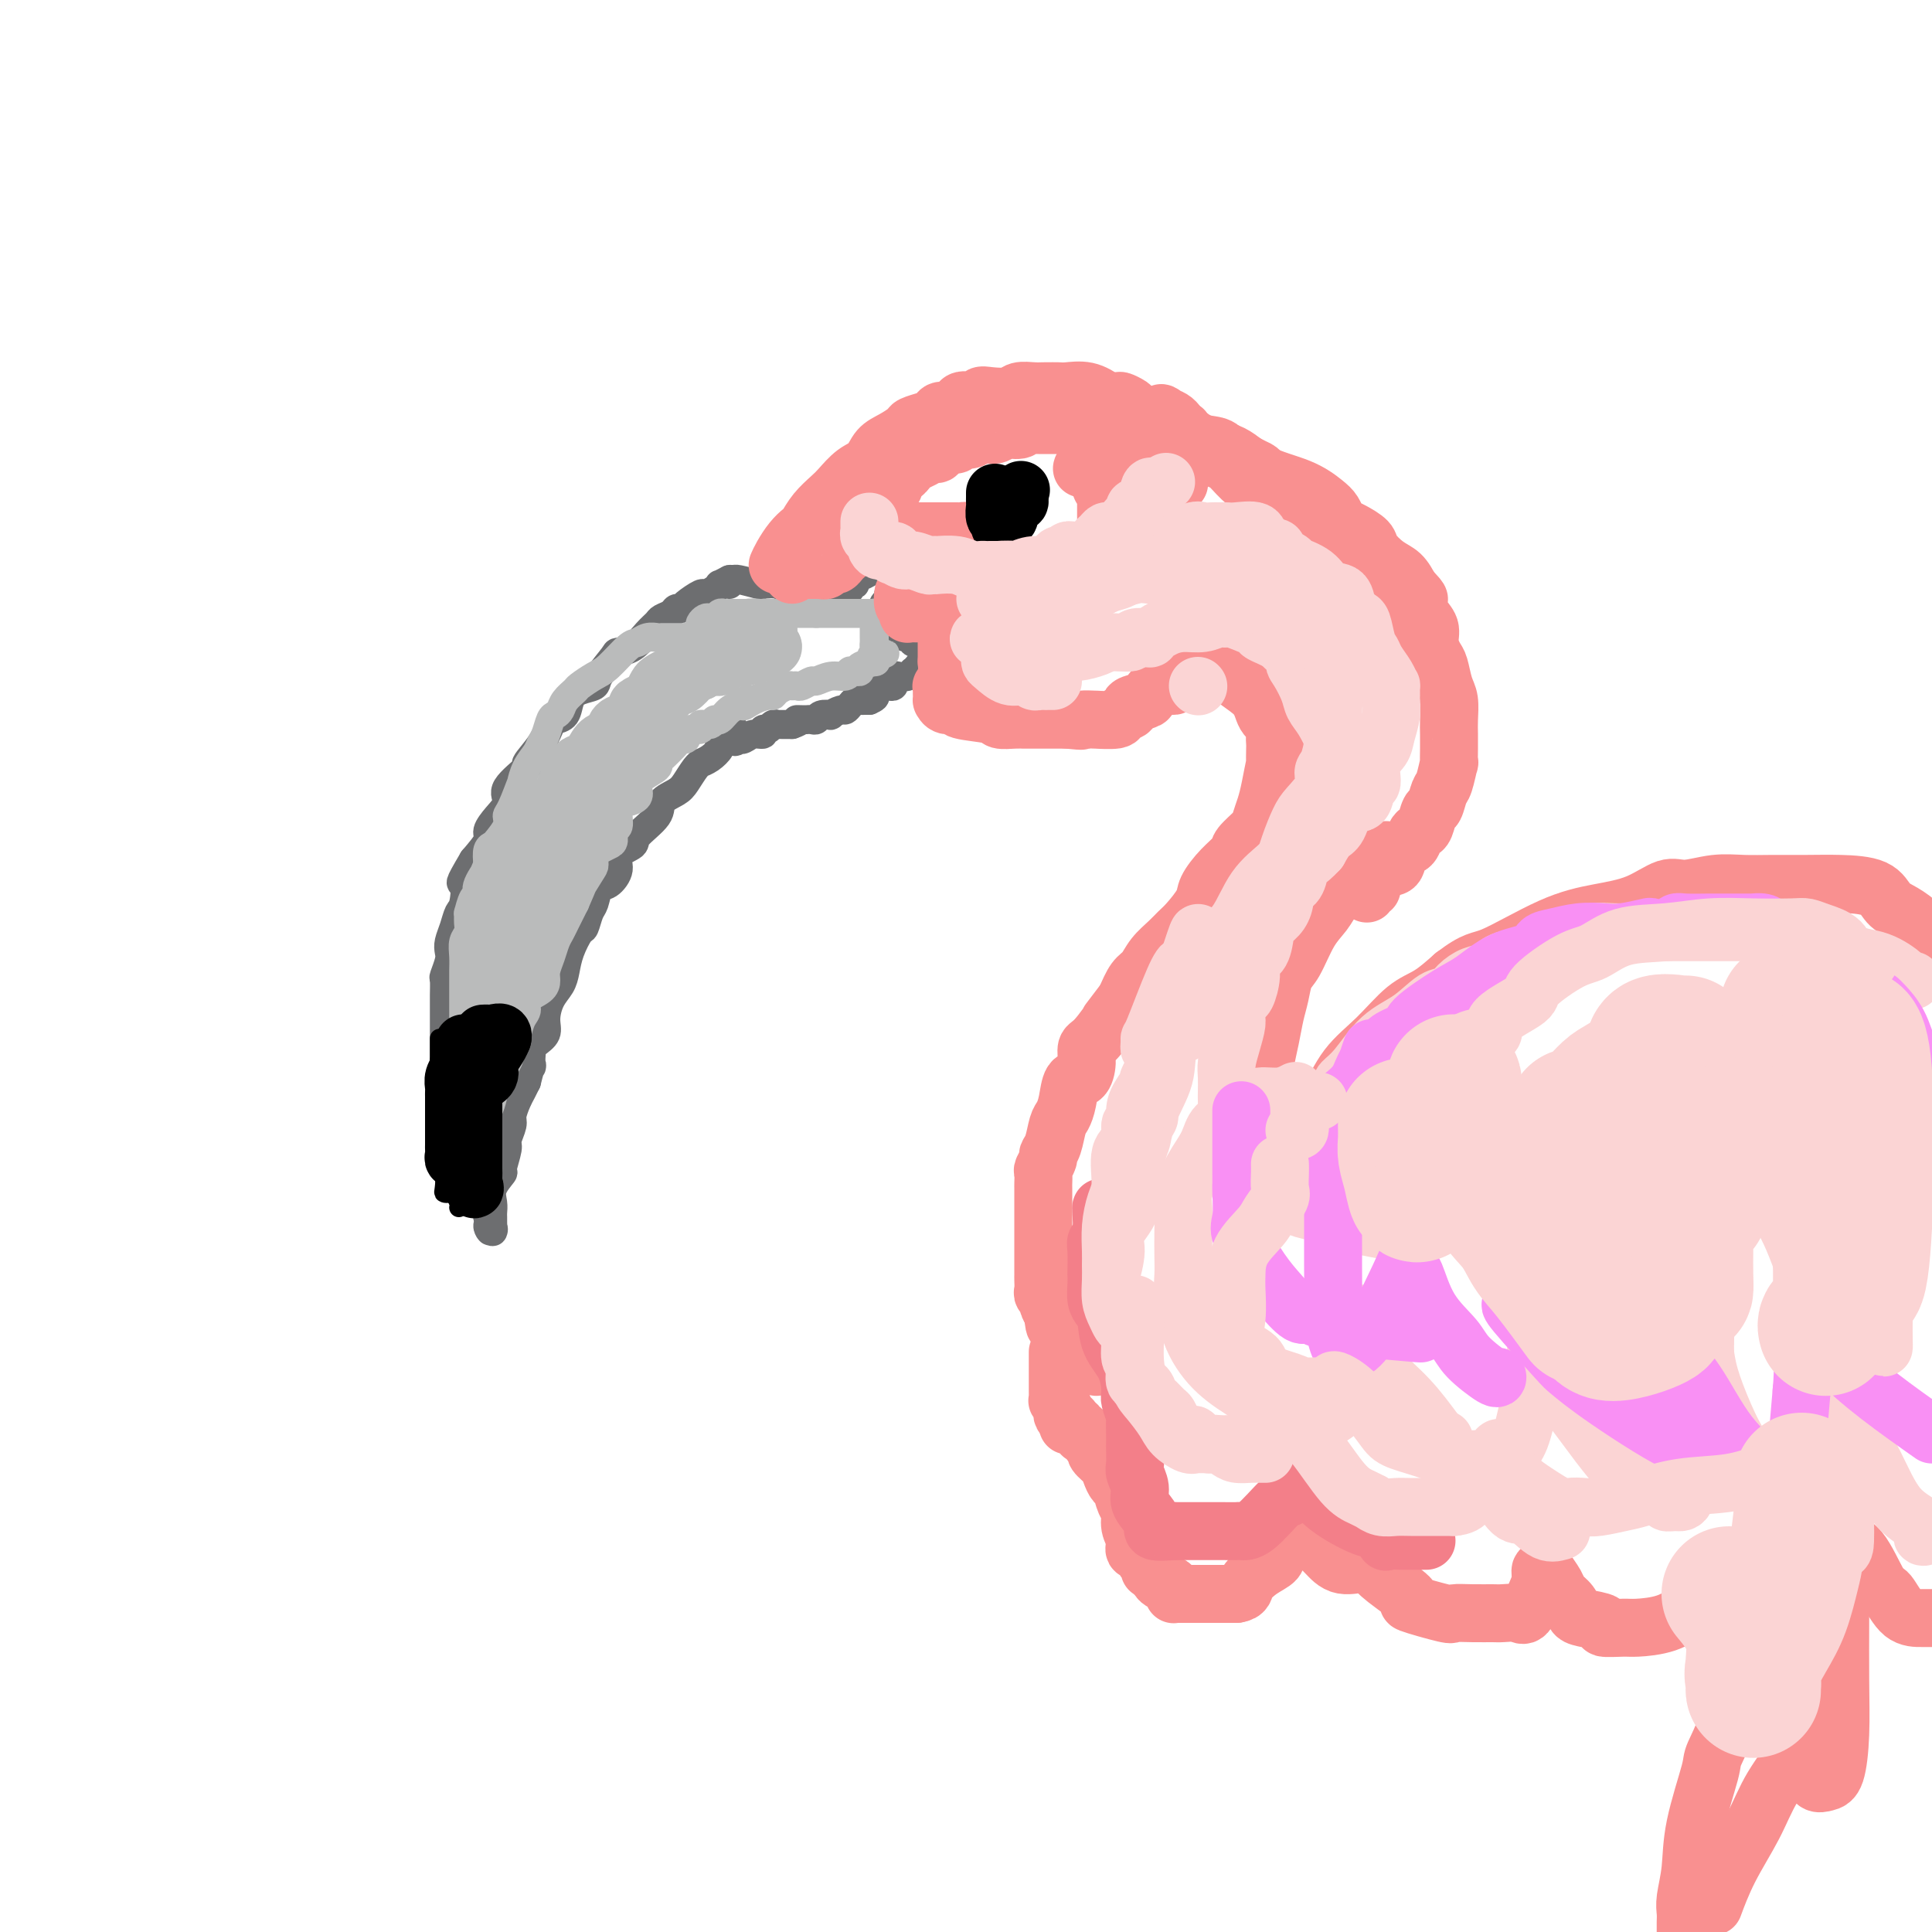 <svg viewBox='0 0 400 400' version='1.1' xmlns='http://www.w3.org/2000/svg' xmlns:xlink='http://www.w3.org/1999/xlink'><g fill='none' stroke='rgb(109,110,112)' stroke-width='6' stroke-linecap='round' stroke-linejoin='round'><path d='M151,121c-0.115,-0.431 -0.230,-0.861 0,-1c0.230,-0.139 0.803,0.014 1,0c0.197,-0.014 0.016,-0.196 1,0c0.984,0.196 3.132,0.771 4,1c0.868,0.229 0.456,0.114 1,0c0.544,-0.114 2.044,-0.227 3,0c0.956,0.227 1.368,0.793 2,1c0.632,0.207 1.485,0.056 2,0c0.515,-0.056 0.694,-0.015 1,0c0.306,0.015 0.741,0.005 1,0c0.259,-0.005 0.341,-0.005 1,0c0.659,0.005 1.894,0.016 3,0c1.106,-0.016 2.085,-0.060 3,0c0.915,0.060 1.768,0.224 2,0c0.232,-0.224 -0.156,-0.834 0,-1c0.156,-0.166 0.856,0.114 1,0c0.144,-0.114 -0.269,-0.622 0,-1c0.269,-0.378 1.221,-0.627 2,-1c0.779,-0.373 1.386,-0.871 2,-1c0.614,-0.129 1.237,0.110 2,0c0.763,-0.110 1.667,-0.568 2,-1c0.333,-0.432 0.095,-0.838 0,-1c-0.095,-0.162 -0.048,-0.081 0,0'/><path d='M151,120c-0.860,0.444 -1.720,0.888 -2,1c-0.280,0.112 0.020,-0.107 0,0c-0.020,0.107 -0.358,0.540 -1,1c-0.642,0.460 -1.587,0.945 -2,1c-0.413,0.055 -0.295,-0.322 -1,0c-0.705,0.322 -2.234,1.343 -3,2c-0.766,0.657 -0.768,0.949 -1,1c-0.232,0.051 -0.694,-0.139 -1,0c-0.306,0.139 -0.454,0.608 -1,1c-0.546,0.392 -1.488,0.708 -2,1c-0.512,0.292 -0.593,0.562 -1,1c-0.407,0.438 -1.139,1.045 -2,2c-0.861,0.955 -1.850,2.259 -3,3c-1.150,0.741 -2.461,0.919 -3,1c-0.539,0.081 -0.305,0.065 -1,1c-0.695,0.935 -2.318,2.821 -3,4c-0.682,1.179 -0.424,1.650 -1,2c-0.576,0.350 -1.985,0.578 -3,1c-1.015,0.422 -1.635,1.038 -2,2c-0.365,0.962 -0.474,2.269 -1,3c-0.526,0.731 -1.468,0.886 -2,1c-0.532,0.114 -0.656,0.187 -1,1c-0.344,0.813 -0.910,2.367 -2,4c-1.090,1.633 -2.704,3.346 -3,4c-0.296,0.654 0.725,0.248 0,1c-0.725,0.752 -3.197,2.661 -4,4c-0.803,1.339 0.064,2.107 0,3c-0.064,0.893 -1.058,1.909 -2,3c-0.942,1.091 -1.830,2.255 -2,3c-0.170,0.745 0.380,1.070 0,2c-0.380,0.930 -1.690,2.465 -3,4'/><path d='M98,178c-3.560,6.017 -2.460,4.560 -2,5c0.460,0.440 0.281,2.775 0,4c-0.281,1.225 -0.663,1.338 -1,2c-0.337,0.662 -0.630,1.873 -1,3c-0.370,1.127 -0.817,2.170 -1,3c-0.183,0.830 -0.102,1.448 0,2c0.102,0.552 0.223,1.040 0,2c-0.223,0.960 -0.792,2.393 -1,3c-0.208,0.607 -0.056,0.388 0,1c0.056,0.612 0.015,2.055 0,3c-0.015,0.945 -0.004,1.393 0,2c0.004,0.607 0.001,1.374 0,2c-0.001,0.626 -0.000,1.113 0,2c0.000,0.887 -0.000,2.176 0,3c0.000,0.824 0.000,1.184 0,2c-0.000,0.816 -0.001,2.090 0,3c0.001,0.910 0.004,1.457 0,2c-0.004,0.543 -0.016,1.081 0,2c0.016,0.919 0.059,2.220 0,3c-0.059,0.780 -0.219,1.038 0,2c0.219,0.962 0.816,2.627 1,4c0.184,1.373 -0.045,2.455 0,3c0.045,0.545 0.362,0.555 1,1c0.638,0.445 1.596,1.327 2,2c0.404,0.673 0.256,1.139 0,2c-0.256,0.861 -0.618,2.117 0,3c0.618,0.883 2.217,1.391 3,2c0.783,0.609 0.749,1.318 1,2c0.251,0.682 0.786,1.338 1,2c0.214,0.662 0.107,1.331 0,2'/><path d='M101,252c1.332,4.340 0.161,2.691 0,2c-0.161,-0.691 0.689,-0.423 1,0c0.311,0.423 0.083,1.001 0,1c-0.083,-0.001 -0.022,-0.580 0,-1c0.022,-0.420 0.004,-0.681 0,-1c-0.004,-0.319 0.007,-0.696 0,-1c-0.007,-0.304 -0.031,-0.537 0,-1c0.031,-0.463 0.118,-1.157 0,-2c-0.118,-0.843 -0.439,-1.835 0,-3c0.439,-1.165 1.638,-2.504 2,-3c0.362,-0.496 -0.114,-0.148 0,-1c0.114,-0.852 0.818,-2.903 1,-4c0.182,-1.097 -0.159,-1.238 0,-2c0.159,-0.762 0.816,-2.143 1,-3c0.184,-0.857 -0.105,-1.188 0,-2c0.105,-0.812 0.605,-2.103 1,-3c0.395,-0.897 0.684,-1.399 1,-2c0.316,-0.601 0.658,-1.300 1,-2'/><path d='M109,224c1.317,-5.319 1.109,-3.118 1,-3c-0.109,0.118 -0.118,-1.848 0,-3c0.118,-1.152 0.364,-1.491 1,-2c0.636,-0.509 1.662,-1.188 2,-2c0.338,-0.812 -0.013,-1.756 0,-3c0.013,-1.244 0.388,-2.789 1,-4c0.612,-1.211 1.459,-2.087 2,-3c0.541,-0.913 0.775,-1.862 1,-3c0.225,-1.138 0.442,-2.463 1,-4c0.558,-1.537 1.458,-3.284 2,-4c0.542,-0.716 0.725,-0.400 1,-1c0.275,-0.600 0.642,-2.117 1,-3c0.358,-0.883 0.706,-1.132 1,-2c0.294,-0.868 0.535,-2.354 1,-3c0.465,-0.646 1.154,-0.450 2,-1c0.846,-0.550 1.849,-1.844 2,-3c0.151,-1.156 -0.551,-2.172 0,-3c0.551,-0.828 2.353,-1.468 3,-2c0.647,-0.532 0.137,-0.956 1,-2c0.863,-1.044 3.099,-2.707 4,-4c0.901,-1.293 0.466,-2.217 1,-3c0.534,-0.783 2.036,-1.425 3,-2c0.964,-0.575 1.388,-1.084 2,-2c0.612,-0.916 1.411,-2.238 2,-3c0.589,-0.762 0.967,-0.964 1,-1c0.033,-0.036 -0.278,0.095 0,0c0.278,-0.095 1.147,-0.417 2,-1c0.853,-0.583 1.691,-1.426 2,-2c0.309,-0.574 0.088,-0.878 0,-1c-0.088,-0.122 -0.044,-0.061 0,0'/><path d='M149,154c4.484,-4.869 3.193,-2.041 3,-1c-0.193,1.041 0.713,0.294 1,0c0.287,-0.294 -0.043,-0.135 0,0c0.043,0.135 0.459,0.248 1,0c0.541,-0.248 1.205,-0.855 2,-1c0.795,-0.145 1.719,0.171 2,0c0.281,-0.171 -0.083,-0.831 0,-1c0.083,-0.169 0.614,0.151 1,0c0.386,-0.151 0.629,-0.772 1,-1c0.371,-0.228 0.870,-0.061 1,0c0.130,0.061 -0.110,0.016 0,0c0.110,-0.016 0.568,-0.004 1,0c0.432,0.004 0.837,0.001 1,0c0.163,-0.001 0.082,-0.000 0,0c-0.082,0.000 -0.166,0.000 0,0c0.166,-0.000 0.583,-0.000 1,0'/><path d='M164,150c2.503,-0.845 1.262,-0.959 1,-1c-0.262,-0.041 0.455,-0.010 1,0c0.545,0.010 0.918,-0.001 1,0c0.082,0.001 -0.128,0.014 0,0c0.128,-0.014 0.593,-0.055 1,0c0.407,0.055 0.757,0.207 1,0c0.243,-0.207 0.380,-0.773 1,-1c0.620,-0.227 1.724,-0.116 2,0c0.276,0.116 -0.277,0.238 0,0c0.277,-0.238 1.383,-0.834 2,-1c0.617,-0.166 0.744,0.099 1,0c0.256,-0.099 0.642,-0.562 1,-1c0.358,-0.438 0.687,-0.849 1,-1c0.313,-0.151 0.610,-0.040 1,0c0.390,0.040 0.874,0.011 1,0c0.126,-0.011 -0.107,-0.003 0,0c0.107,0.003 0.553,0.002 1,0'/><path d='M180,145c2.407,-1.012 0.423,-1.042 0,-1c-0.423,0.042 0.713,0.156 1,0c0.287,-0.156 -0.277,-0.582 0,-1c0.277,-0.418 1.395,-0.829 2,-1c0.605,-0.171 0.697,-0.102 1,0c0.303,0.102 0.815,0.237 1,0c0.185,-0.237 0.042,-0.847 0,-1c-0.042,-0.153 0.017,0.151 0,0c-0.017,-0.151 -0.111,-0.758 0,-1c0.111,-0.242 0.425,-0.120 1,0c0.575,0.120 1.411,0.238 2,0c0.589,-0.238 0.933,-0.834 1,-1c0.067,-0.166 -0.142,0.096 0,0c0.142,-0.096 0.634,-0.550 1,-1c0.366,-0.450 0.606,-0.895 1,-1c0.394,-0.105 0.943,0.129 1,0c0.057,-0.129 -0.376,-0.622 0,-1c0.376,-0.378 1.563,-0.640 2,-1c0.437,-0.360 0.125,-0.817 0,-1c-0.125,-0.183 -0.062,-0.091 0,0'/><path d='M194,134c1.993,-1.642 -0.026,-0.248 -1,0c-0.974,0.248 -0.904,-0.651 -1,-1c-0.096,-0.349 -0.358,-0.147 -1,0c-0.642,0.147 -1.664,0.239 -2,0c-0.336,-0.239 0.012,-0.811 0,-1c-0.012,-0.189 -0.385,0.003 -1,0c-0.615,-0.003 -1.471,-0.201 -2,-1c-0.529,-0.799 -0.730,-2.199 -1,-3c-0.270,-0.801 -0.609,-1.002 -1,-1c-0.391,0.002 -0.833,0.208 -1,0c-0.167,-0.208 -0.060,-0.830 0,-1c0.060,-0.170 0.072,0.113 0,0c-0.072,-0.113 -0.229,-0.622 0,-1c0.229,-0.378 0.845,-0.626 1,-1c0.155,-0.374 -0.152,-0.874 0,-1c0.152,-0.126 0.762,0.121 1,0c0.238,-0.121 0.105,-0.610 0,-1c-0.105,-0.390 -0.182,-0.682 0,-1c0.182,-0.318 0.623,-0.662 1,-1c0.377,-0.338 0.688,-0.669 1,-1'/><path d='M187,119c0.784,-1.024 0.746,-0.085 1,0c0.254,0.085 0.802,-0.685 1,-1c0.198,-0.315 0.047,-0.174 0,0c-0.047,0.174 0.008,0.383 0,0c-0.008,-0.383 -0.081,-1.356 0,-2c0.081,-0.644 0.317,-0.957 0,-1c-0.317,-0.043 -1.185,0.185 -2,0c-0.815,-0.185 -1.576,-0.782 -2,-1c-0.424,-0.218 -0.510,-0.059 -1,0c-0.490,0.059 -1.386,0.016 -2,0c-0.614,-0.016 -0.948,-0.004 -1,0c-0.052,0.004 0.178,0.001 0,0c-0.178,-0.001 -0.765,-0.000 -1,0c-0.235,0.000 -0.117,0.000 0,0'/></g>
<g fill='none' stroke='rgb(186,187,187)' stroke-width='6' stroke-linecap='round' stroke-linejoin='round'><path d='M145,132c-0.252,0.000 -0.505,0.000 -1,0c-0.495,-0.000 -1.233,-0.000 -2,0c-0.767,0.000 -1.563,0.000 -2,0c-0.437,-0.000 -0.515,-0.001 -1,0c-0.485,0.001 -1.376,0.004 -2,0c-0.624,-0.004 -0.980,-0.015 -1,0c-0.020,0.015 0.297,0.056 0,0c-0.297,-0.056 -1.209,-0.209 -2,0c-0.791,0.209 -1.463,0.781 -2,1c-0.537,0.219 -0.941,0.085 -2,1c-1.059,0.915 -2.774,2.878 -4,4c-1.226,1.122 -1.964,1.404 -3,2c-1.036,0.596 -2.372,1.508 -3,2c-0.628,0.492 -0.550,0.564 -1,1c-0.450,0.436 -1.430,1.237 -2,2c-0.570,0.763 -0.730,1.489 -1,2c-0.270,0.511 -0.649,0.808 -1,1c-0.351,0.192 -0.675,0.280 -1,1c-0.325,0.720 -0.652,2.072 -1,3c-0.348,0.928 -0.719,1.431 -1,2c-0.281,0.569 -0.474,1.203 -1,2c-0.526,0.797 -1.385,1.757 -2,3c-0.615,1.243 -0.986,2.769 -1,3c-0.014,0.231 0.329,-0.831 0,0c-0.329,0.831 -1.331,3.557 -2,5c-0.669,1.443 -1.006,1.604 -1,2c0.006,0.396 0.355,1.029 0,2c-0.355,0.971 -1.415,2.281 -2,3c-0.585,0.719 -0.696,0.847 -1,1c-0.304,0.153 -0.801,0.329 -1,1c-0.199,0.671 -0.099,1.835 0,3'/><path d='M101,179c-2.351,5.336 -0.227,1.676 0,1c0.227,-0.676 -1.442,1.631 -2,3c-0.558,1.369 -0.006,1.798 0,2c0.006,0.202 -0.533,0.176 -1,1c-0.467,0.824 -0.861,2.499 -1,3c-0.139,0.501 -0.023,-0.173 0,0c0.023,0.173 -0.046,1.191 0,2c0.046,0.809 0.209,1.409 0,2c-0.209,0.591 -0.788,1.175 -1,2c-0.212,0.825 -0.057,1.892 0,3c0.057,1.108 0.015,2.257 0,3c-0.015,0.743 -0.004,1.081 0,2c0.004,0.919 0.001,2.419 0,3c-0.001,0.581 -0.000,0.243 0,1c0.000,0.757 0.000,2.610 0,4c-0.000,1.390 -0.000,2.317 0,3c0.000,0.683 0.000,1.123 0,1c-0.000,-0.123 -0.000,-0.810 0,0c0.000,0.810 0.000,3.117 0,4c-0.000,0.883 -0.000,0.344 0,1c0.000,0.656 0.000,2.508 0,3c-0.000,0.492 -0.000,-0.377 0,0c0.000,0.377 0.000,1.999 0,3c-0.000,1.001 -0.000,1.382 0,2c0.000,0.618 0.000,1.475 0,2c-0.000,0.525 -0.000,0.718 0,1c0.000,0.282 0.000,0.653 0,1c-0.000,0.347 -0.000,0.670 0,1c0.000,0.330 0.000,0.666 0,1c-0.000,0.334 -0.000,0.667 0,1'/><path d='M96,235c0.001,6.367 0.002,3.785 0,3c-0.002,-0.785 -0.009,0.227 0,1c0.009,0.773 0.033,1.308 0,1c-0.033,-0.308 -0.125,-1.460 0,-2c0.125,-0.540 0.466,-0.469 1,-1c0.534,-0.531 1.260,-1.664 2,-3c0.740,-1.336 1.494,-2.875 2,-4c0.506,-1.125 0.766,-1.837 1,-3c0.234,-1.163 0.444,-2.776 1,-4c0.556,-1.224 1.460,-2.057 2,-3c0.540,-0.943 0.716,-1.996 1,-3c0.284,-1.004 0.675,-1.960 1,-3c0.325,-1.040 0.585,-2.166 1,-3c0.415,-0.834 0.986,-1.378 1,-2c0.014,-0.622 -0.529,-1.324 0,-2c0.529,-0.676 2.131,-1.325 3,-2c0.869,-0.675 1.006,-1.374 1,-2c-0.006,-0.626 -0.156,-1.179 0,-2c0.156,-0.821 0.619,-1.911 1,-3c0.381,-1.089 0.679,-2.179 1,-3c0.321,-0.821 0.663,-1.375 1,-2c0.337,-0.625 0.668,-1.322 1,-2c0.332,-0.678 0.666,-1.337 1,-2c0.334,-0.663 0.667,-1.332 1,-2'/><path d='M119,187c3.680,-8.412 1.380,-3.941 1,-3c-0.380,0.941 1.158,-1.646 2,-3c0.842,-1.354 0.986,-1.475 1,-2c0.014,-0.525 -0.102,-1.454 0,-2c0.102,-0.546 0.424,-0.708 1,-1c0.576,-0.292 1.407,-0.714 2,-1c0.593,-0.286 0.947,-0.434 1,-1c0.053,-0.566 -0.194,-1.548 0,-2c0.194,-0.452 0.830,-0.372 1,-1c0.170,-0.628 -0.126,-1.964 0,-3c0.126,-1.036 0.676,-1.772 1,-2c0.324,-0.228 0.424,0.051 1,0c0.576,-0.051 1.629,-0.434 2,-1c0.371,-0.566 0.062,-1.316 0,-2c-0.062,-0.684 0.123,-1.304 1,-2c0.877,-0.696 2.444,-1.469 3,-2c0.556,-0.531 0.100,-0.821 0,-1c-0.100,-0.179 0.155,-0.247 1,-1c0.845,-0.753 2.281,-2.192 3,-3c0.719,-0.808 0.723,-0.986 1,-1c0.277,-0.014 0.829,0.136 1,0c0.171,-0.136 -0.039,-0.557 0,-1c0.039,-0.443 0.325,-0.908 1,-1c0.675,-0.092 1.738,0.187 2,0c0.262,-0.187 -0.278,-0.841 0,-1c0.278,-0.159 1.374,0.178 2,0c0.626,-0.178 0.781,-0.871 1,-1c0.219,-0.129 0.502,0.306 1,0c0.498,-0.306 1.211,-1.352 2,-2c0.789,-0.648 1.654,-0.900 2,-1c0.346,-0.100 0.173,-0.050 0,0'/><path d='M153,146c3.399,-2.586 1.396,-0.552 1,0c-0.396,0.552 0.815,-0.378 2,-1c1.185,-0.622 2.345,-0.937 3,-1c0.655,-0.063 0.806,0.126 1,0c0.194,-0.126 0.432,-0.569 1,-1c0.568,-0.431 1.466,-0.852 2,-1c0.534,-0.148 0.705,-0.025 1,0c0.295,0.025 0.715,-0.050 1,0c0.285,0.050 0.437,0.225 1,0c0.563,-0.225 1.538,-0.849 2,-1c0.462,-0.151 0.410,0.170 1,0c0.590,-0.170 1.821,-0.830 3,-1c1.179,-0.170 2.306,0.151 3,0c0.694,-0.151 0.953,-0.775 1,-1c0.047,-0.225 -0.120,-0.050 0,0c0.120,0.050 0.526,-0.024 1,0c0.474,0.024 1.017,0.147 1,0c-0.017,-0.147 -0.592,-0.565 0,-1c0.592,-0.435 2.352,-0.886 3,-1c0.648,-0.114 0.185,0.110 0,0c-0.185,-0.110 -0.093,-0.555 0,-1'/><path d='M181,136c4.332,-1.499 1.161,-0.246 0,0c-1.161,0.246 -0.311,-0.515 0,-1c0.311,-0.485 0.083,-0.693 0,-1c-0.083,-0.307 -0.022,-0.712 0,-1c0.022,-0.288 0.006,-0.459 0,-1c-0.006,-0.541 -0.001,-1.451 0,-2c0.001,-0.549 -0.002,-0.735 0,-1c0.002,-0.265 0.008,-0.607 0,-1c-0.008,-0.393 -0.030,-0.837 0,-1c0.030,-0.163 0.111,-0.044 0,0c-0.111,0.044 -0.414,0.012 -1,0c-0.586,-0.012 -1.455,-0.003 -2,0c-0.545,0.003 -0.768,0.001 -1,0c-0.232,-0.001 -0.475,-0.000 -1,0c-0.525,0.000 -1.334,0.000 -2,0c-0.666,-0.000 -1.190,-0.000 -2,0c-0.810,0.000 -1.905,0.000 -3,0'/><path d='M169,127c-2.318,-0.000 -2.112,-0.000 -2,0c0.112,0.000 0.132,0.000 0,0c-0.132,-0.000 -0.416,-0.000 -1,0c-0.584,0.000 -1.468,0.000 -2,0c-0.532,-0.000 -0.712,-0.000 -1,0c-0.288,0.000 -0.684,0.000 -1,0c-0.316,-0.000 -0.553,-0.000 -1,0c-0.447,0.000 -1.105,0.000 -2,0c-0.895,-0.000 -2.029,-0.000 -3,0c-0.971,0.000 -1.780,0.000 -2,0c-0.220,-0.000 0.148,-0.000 0,0c-0.148,0.000 -0.813,0.000 -1,0c-0.187,-0.000 0.105,-0.001 0,0c-0.105,0.001 -0.605,0.004 -1,0c-0.395,-0.004 -0.683,-0.015 -1,0c-0.317,0.015 -0.662,0.056 -1,0c-0.338,-0.056 -0.669,-0.208 -1,0c-0.331,0.208 -0.663,0.777 -1,1c-0.337,0.223 -0.678,0.101 -1,0c-0.322,-0.101 -0.625,-0.181 -1,0c-0.375,0.181 -0.821,0.623 -1,1c-0.179,0.377 -0.089,0.689 0,1c0.089,0.311 0.179,0.619 0,1c-0.179,0.381 -0.625,0.833 -1,1c-0.375,0.167 -0.679,0.048 -1,0c-0.321,-0.048 -0.661,-0.024 -1,0'/><path d='M142,132c-1.345,0.940 -0.708,0.792 -1,1c-0.292,0.208 -1.512,0.774 -2,1c-0.488,0.226 -0.244,0.113 0,0'/></g>
<g fill='none' stroke='rgb(186,187,187)' stroke-width='12' stroke-linecap='round' stroke-linejoin='round'><path d='M159,131c0.097,-0.420 0.194,-0.841 0,-1c-0.194,-0.159 -0.679,-0.058 -1,0c-0.321,0.058 -0.479,0.071 -1,0c-0.521,-0.071 -1.407,-0.227 -2,0c-0.593,0.227 -0.893,0.837 -1,1c-0.107,0.163 -0.020,-0.122 0,0c0.020,0.122 -0.028,0.652 -1,1c-0.972,0.348 -2.869,0.513 -4,1c-1.131,0.487 -1.497,1.297 -2,2c-0.503,0.703 -1.143,1.301 -2,2c-0.857,0.699 -1.932,1.501 -3,2c-1.068,0.499 -2.130,0.697 -3,1c-0.870,0.303 -1.547,0.711 -2,1c-0.453,0.289 -0.681,0.457 -1,1c-0.319,0.543 -0.727,1.459 -1,2c-0.273,0.541 -0.409,0.707 -1,1c-0.591,0.293 -1.636,0.712 -2,1c-0.364,0.288 -0.047,0.445 0,1c0.047,0.555 -0.175,1.509 -1,2c-0.825,0.491 -2.251,0.520 -3,1c-0.749,0.480 -0.820,1.410 -1,2c-0.180,0.590 -0.468,0.840 -1,1c-0.532,0.160 -1.308,0.231 -2,1c-0.692,0.769 -1.299,2.236 -2,3c-0.701,0.764 -1.497,0.823 -2,1c-0.503,0.177 -0.715,0.470 -1,1c-0.285,0.530 -0.643,1.297 -1,2c-0.357,0.703 -0.711,1.343 -1,2c-0.289,0.657 -0.511,1.331 -1,2c-0.489,0.669 -1.244,1.335 -2,2'/><path d='M114,167c-3.582,4.455 -1.537,3.093 -1,3c0.537,-0.093 -0.435,1.083 -1,2c-0.565,0.917 -0.725,1.574 -1,2c-0.275,0.426 -0.666,0.622 -1,1c-0.334,0.378 -0.611,0.938 -1,2c-0.389,1.062 -0.892,2.624 -1,3c-0.108,0.376 0.177,-0.436 0,0c-0.177,0.436 -0.818,2.119 -1,3c-0.182,0.881 0.095,0.960 0,1c-0.095,0.040 -0.560,0.039 -1,1c-0.440,0.961 -0.854,2.882 -1,4c-0.146,1.118 -0.024,1.433 0,2c0.024,0.567 -0.049,1.387 0,2c0.049,0.613 0.221,1.018 0,2c-0.221,0.982 -0.833,2.542 -1,3c-0.167,0.458 0.113,-0.186 0,0c-0.113,0.186 -0.619,1.204 -1,2c-0.381,0.796 -0.637,1.372 -1,2c-0.363,0.628 -0.833,1.309 -1,2c-0.167,0.691 -0.030,1.393 0,2c0.030,0.607 -0.048,1.118 0,2c0.048,0.882 0.223,2.134 0,3c-0.223,0.866 -0.844,1.345 -1,2c-0.156,0.655 0.154,1.484 0,2c-0.154,0.516 -0.773,0.718 -1,1c-0.227,0.282 -0.061,0.645 0,1c0.061,0.355 0.016,0.703 0,1c-0.016,0.297 -0.004,0.541 0,1c0.004,0.459 0.001,1.131 0,1c-0.001,-0.131 -0.001,-1.066 0,-2'/><path d='M99,218c-2.418,7.265 -0.962,-0.073 0,-3c0.962,-2.927 1.430,-1.442 2,-2c0.570,-0.558 1.240,-3.158 2,-5c0.760,-1.842 1.608,-2.925 2,-4c0.392,-1.075 0.328,-2.142 1,-3c0.672,-0.858 2.082,-1.505 3,-3c0.918,-1.495 1.345,-3.836 2,-6c0.655,-2.164 1.538,-4.152 2,-5c0.462,-0.848 0.501,-0.556 1,-1c0.499,-0.444 1.457,-1.624 2,-3c0.543,-1.376 0.671,-2.949 1,-4c0.329,-1.051 0.858,-1.581 1,-2c0.142,-0.419 -0.104,-0.726 0,-1c0.104,-0.274 0.556,-0.515 1,-1c0.444,-0.485 0.879,-1.214 1,-2c0.121,-0.786 -0.071,-1.627 0,-2c0.071,-0.373 0.405,-0.276 1,-1c0.595,-0.724 1.451,-2.268 2,-3c0.549,-0.732 0.791,-0.651 1,-1c0.209,-0.349 0.385,-1.129 1,-2c0.615,-0.871 1.669,-1.833 2,-3c0.331,-1.167 -0.061,-2.539 0,-3c0.061,-0.461 0.576,-0.011 1,0c0.424,0.011 0.759,-0.418 1,-1c0.241,-0.582 0.390,-1.318 1,-2c0.610,-0.682 1.683,-1.310 2,-2c0.317,-0.690 -0.122,-1.442 0,-2c0.122,-0.558 0.806,-0.923 1,-1c0.194,-0.077 -0.102,0.133 0,0c0.102,-0.133 0.600,-0.609 1,-1c0.400,-0.391 0.700,-0.695 1,-1'/><path d='M135,148c1.373,-1.913 0.806,-1.696 1,-2c0.194,-0.304 1.151,-1.129 2,-2c0.849,-0.871 1.591,-1.788 2,-2c0.409,-0.212 0.486,0.280 1,0c0.514,-0.280 1.465,-1.332 2,-2c0.535,-0.668 0.655,-0.954 1,-1c0.345,-0.046 0.915,0.146 1,0c0.085,-0.146 -0.316,-0.632 0,-1c0.316,-0.368 1.350,-0.619 2,-1c0.650,-0.381 0.916,-0.890 2,-1c1.084,-0.110 2.987,0.181 4,0c1.013,-0.181 1.138,-0.833 2,-1c0.862,-0.167 2.463,0.151 3,0c0.537,-0.151 0.010,-0.773 0,-1c-0.010,-0.227 0.497,-0.061 1,0c0.503,0.061 1.001,0.017 1,0c-0.001,-0.017 -0.500,-0.009 -1,0'/><path d='M159,134c2.178,-0.458 0.622,0.398 -1,1c-1.622,0.602 -3.309,0.950 -4,1c-0.691,0.050 -0.384,-0.197 -1,0c-0.616,0.197 -2.154,0.837 -3,1c-0.846,0.163 -1.001,-0.153 -1,0c0.001,0.153 0.158,0.773 0,1c-0.158,0.227 -0.630,0.061 -1,0c-0.370,-0.061 -0.638,-0.016 -1,0c-0.362,0.016 -0.818,0.005 -1,0c-0.182,-0.005 -0.091,-0.002 0,0'/><path d='M146,138c-0.422,0.422 -0.844,0.844 -1,1c-0.156,0.156 -0.044,0.044 0,0c0.044,-0.044 0.022,-0.022 0,0'/></g>
<g fill='none' stroke='rgb(249,144,144)' stroke-width='12' stroke-linecap='round' stroke-linejoin='round'><path d='M164,119c-0.069,-0.423 -0.139,-0.845 0,-1c0.139,-0.155 0.485,-0.042 1,0c0.515,0.042 1.199,0.012 2,0c0.801,-0.012 1.720,-0.007 2,0c0.280,0.007 -0.080,0.017 0,0c0.080,-0.017 0.599,-0.060 1,0c0.401,0.060 0.685,0.224 1,0c0.315,-0.224 0.663,-0.834 1,-1c0.337,-0.166 0.664,0.113 1,0c0.336,-0.113 0.681,-0.616 1,-1c0.319,-0.384 0.610,-0.648 1,-1c0.390,-0.352 0.878,-0.794 1,-1c0.122,-0.206 -0.122,-0.178 0,-1c0.122,-0.822 0.610,-2.496 1,-3c0.390,-0.504 0.681,0.161 1,0c0.319,-0.161 0.666,-1.147 1,-2c0.334,-0.853 0.653,-1.573 1,-2c0.347,-0.427 0.720,-0.562 1,-1c0.280,-0.438 0.467,-1.179 1,-2c0.533,-0.821 1.413,-1.721 2,-2c0.587,-0.279 0.882,0.063 1,0c0.118,-0.063 0.059,-0.532 0,-1'/><path d='M185,100c2.258,-3.035 1.904,-2.124 2,-2c0.096,0.124 0.642,-0.541 1,-1c0.358,-0.459 0.529,-0.714 1,-1c0.471,-0.286 1.243,-0.602 2,-1c0.757,-0.398 1.498,-0.876 2,-1c0.502,-0.124 0.763,0.106 1,0c0.237,-0.106 0.448,-0.549 1,-1c0.552,-0.451 1.445,-0.909 2,-1c0.555,-0.091 0.772,0.187 1,0c0.228,-0.187 0.469,-0.839 1,-1c0.531,-0.161 1.354,0.168 2,0c0.646,-0.168 1.116,-0.833 2,-1c0.884,-0.167 2.184,0.166 3,0c0.816,-0.166 1.150,-0.829 2,-1c0.850,-0.171 2.217,0.150 3,0c0.783,-0.150 0.982,-0.772 1,-1c0.018,-0.228 -0.144,-0.061 0,0c0.144,0.061 0.592,0.016 1,0c0.408,-0.016 0.774,-0.004 1,0c0.226,0.004 0.313,0.001 1,0c0.687,-0.001 1.974,-0.000 3,0c1.026,0.000 1.790,0.000 3,0c1.210,-0.000 2.864,-0.000 4,0c1.136,0.000 1.753,0.000 2,0c0.247,-0.000 0.123,-0.000 0,0'/><path d='M227,88c4.832,-0.651 1.912,-0.279 1,0c-0.912,0.279 0.186,0.466 1,1c0.814,0.534 1.345,1.415 2,2c0.655,0.585 1.432,0.874 2,1c0.568,0.126 0.925,0.090 1,0c0.075,-0.090 -0.134,-0.236 0,0c0.134,0.236 0.609,0.852 1,1c0.391,0.148 0.697,-0.171 1,0c0.303,0.171 0.601,0.833 1,1c0.399,0.167 0.897,-0.163 1,0c0.103,0.163 -0.189,0.817 0,1c0.189,0.183 0.859,-0.106 1,0c0.141,0.106 -0.246,0.606 0,1c0.246,0.394 1.124,0.680 2,1c0.876,0.320 1.750,0.673 2,1c0.250,0.327 -0.125,0.626 0,1c0.125,0.374 0.750,0.821 1,1c0.250,0.179 0.125,0.089 0,0'/><path d='M189,110c0.550,-0.000 1.099,-0.000 2,0c0.901,0.000 2.153,0.000 3,0c0.847,-0.000 1.288,-0.001 2,0c0.712,0.001 1.693,0.004 2,0c0.307,-0.004 -0.062,-0.013 0,0c0.062,0.013 0.553,0.050 1,0c0.447,-0.050 0.850,-0.187 1,0c0.150,0.187 0.047,0.697 0,1c-0.047,0.303 -0.037,0.400 0,1c0.037,0.600 0.101,1.702 0,2c-0.101,0.298 -0.369,-0.207 0,0c0.369,0.207 1.373,1.127 2,2c0.627,0.873 0.877,1.698 1,2c0.123,0.302 0.120,0.081 0,0c-0.120,-0.081 -0.355,-0.022 0,0c0.355,0.022 1.301,0.006 2,0c0.699,-0.006 1.150,-0.002 2,0c0.850,0.002 2.100,0.000 3,0c0.900,-0.000 1.450,-0.000 2,0'/><path d='M212,118c1.653,-0.000 2.284,-0.000 3,0c0.716,0.000 1.515,0.000 2,0c0.485,-0.000 0.654,-0.001 1,0c0.346,0.001 0.869,0.002 1,0c0.131,-0.002 -0.130,-0.007 0,0c0.130,0.007 0.651,0.027 1,0c0.349,-0.027 0.527,-0.102 1,0c0.473,0.102 1.240,0.380 2,0c0.760,-0.380 1.514,-1.419 2,-2c0.486,-0.581 0.705,-0.705 1,-1c0.295,-0.295 0.668,-0.762 1,-1c0.332,-0.238 0.625,-0.248 1,-1c0.375,-0.752 0.833,-2.247 1,-3c0.167,-0.753 0.045,-0.765 0,-1c-0.045,-0.235 -0.012,-0.693 0,-1c0.012,-0.307 0.003,-0.463 0,-1c-0.003,-0.537 -0.001,-1.454 0,-2c0.001,-0.546 0.001,-0.721 0,-1c-0.001,-0.279 -0.004,-0.662 0,-1c0.004,-0.338 0.016,-0.630 0,-1c-0.016,-0.370 -0.059,-0.819 0,-1c0.059,-0.181 0.219,-0.094 0,0c-0.219,0.094 -0.815,0.197 -1,0c-0.185,-0.197 0.043,-0.692 0,-1c-0.043,-0.308 -0.358,-0.429 -1,-1c-0.642,-0.571 -1.612,-1.592 -2,-2c-0.388,-0.408 -0.194,-0.204 0,0'/><path d='M225,97c-0.844,-0.622 -0.956,-0.178 -1,0c-0.044,0.178 -0.022,0.089 0,0'/><path d='M194,117c-0.000,0.416 -0.001,0.832 0,1c0.001,0.168 0.003,0.089 0,0c-0.003,-0.089 -0.011,-0.189 0,0c0.011,0.189 0.041,0.666 0,1c-0.041,0.334 -0.155,0.523 0,1c0.155,0.477 0.577,1.241 1,2c0.423,0.759 0.845,1.513 1,2c0.155,0.487 0.041,0.706 0,1c-0.041,0.294 -0.011,0.664 0,1c0.011,0.336 0.003,0.640 0,1c-0.003,0.360 -0.001,0.778 0,1c0.001,0.222 0.000,0.248 0,1c-0.000,0.752 -0.000,2.229 0,3c0.000,0.771 0.000,0.836 0,1c-0.000,0.164 -0.000,0.429 0,1c0.000,0.571 0.000,1.449 0,2c-0.000,0.551 -0.000,0.776 0,1'/><path d='M196,137c0.293,3.807 0.026,3.324 0,3c-0.026,-0.324 0.189,-0.491 0,0c-0.189,0.491 -0.783,1.638 -1,2c-0.217,0.362 -0.059,-0.062 0,0c0.059,0.062 0.017,0.609 0,1c-0.017,0.391 -0.011,0.626 0,1c0.011,0.374 0.025,0.888 0,1c-0.025,0.112 -0.091,-0.177 0,0c0.091,0.177 0.337,0.822 1,1c0.663,0.178 1.742,-0.110 2,0c0.258,0.110 -0.305,0.618 1,1c1.305,0.382 4.478,0.638 6,1c1.522,0.362 1.392,0.829 2,1c0.608,0.171 1.955,0.046 3,0c1.045,-0.046 1.790,-0.012 2,0c0.210,0.012 -0.115,0.003 0,0c0.115,-0.003 0.669,-0.001 1,0c0.331,0.001 0.439,0.000 1,0c0.561,-0.000 1.574,-0.000 2,0c0.426,0.000 0.265,0.000 1,0c0.735,-0.000 2.368,-0.000 4,0'/><path d='M221,149c4.348,0.463 2.718,0.121 3,0c0.282,-0.121 2.476,-0.021 3,0c0.524,0.021 -0.623,-0.036 0,0c0.623,0.036 3.015,0.164 4,0c0.985,-0.164 0.564,-0.620 1,-1c0.436,-0.380 1.729,-0.684 2,-1c0.271,-0.316 -0.480,-0.644 0,-1c0.480,-0.356 2.190,-0.739 3,-1c0.810,-0.261 0.720,-0.399 1,-1c0.280,-0.601 0.929,-1.666 2,-2c1.071,-0.334 2.562,0.061 3,0c0.438,-0.061 -0.178,-0.578 0,-1c0.178,-0.422 1.152,-0.748 2,-1c0.848,-0.252 1.572,-0.430 2,-1c0.428,-0.570 0.560,-1.533 1,-2c0.440,-0.467 1.187,-0.438 2,-1c0.813,-0.562 1.693,-1.714 2,-2c0.307,-0.286 0.041,0.293 0,0c-0.041,-0.293 0.144,-1.460 0,-2c-0.144,-0.540 -0.616,-0.453 0,-2c0.616,-1.547 2.319,-4.728 3,-6c0.681,-1.272 0.341,-0.636 0,0'/><path d='M190,127c-0.312,0.007 -0.623,0.014 -1,0c-0.377,-0.014 -0.819,-0.050 -1,0c-0.181,0.050 -0.101,0.185 0,0c0.101,-0.185 0.223,-0.689 0,-1c-0.223,-0.311 -0.791,-0.430 -1,-1c-0.209,-0.570 -0.060,-1.591 0,-2c0.060,-0.409 0.030,-0.204 0,0'/><path d='M230,91c0.225,0.000 0.450,0.000 1,0c0.550,-0.000 1.425,-0.000 2,0c0.575,0.000 0.851,0.000 1,0c0.149,-0.000 0.170,-0.000 1,0c0.830,0.000 2.468,0.001 3,0c0.532,-0.001 -0.041,-0.002 0,0c0.041,0.002 0.697,0.008 1,0c0.303,-0.008 0.253,-0.028 1,0c0.747,0.028 2.290,0.105 3,0c0.710,-0.105 0.585,-0.393 2,0c1.415,0.393 4.369,1.466 6,2c1.631,0.534 1.939,0.529 3,1c1.061,0.471 2.877,1.420 4,2c1.123,0.580 1.555,0.793 2,1c0.445,0.207 0.903,0.410 1,1c0.097,0.590 -0.167,1.569 0,2c0.167,0.431 0.765,0.313 2,1c1.235,0.687 3.106,2.177 4,3c0.894,0.823 0.809,0.978 2,2c1.191,1.022 3.656,2.912 5,4c1.344,1.088 1.566,1.373 2,2c0.434,0.627 1.081,1.594 2,2c0.919,0.406 2.110,0.249 3,1c0.890,0.751 1.481,2.409 2,3c0.519,0.591 0.968,0.114 1,0c0.032,-0.114 -0.352,0.134 0,1c0.352,0.866 1.441,2.348 2,3c0.559,0.652 0.588,0.472 1,1c0.412,0.528 1.206,1.764 2,3'/><path d='M289,126c5.055,4.604 2.191,1.114 1,0c-1.191,-1.114 -0.710,0.148 0,1c0.710,0.852 1.650,1.293 2,2c0.350,0.707 0.111,1.681 0,2c-0.111,0.319 -0.092,-0.018 0,-1c0.092,-0.982 0.258,-2.610 -1,-4c-1.258,-1.390 -3.938,-2.543 -6,-4c-2.062,-1.457 -3.505,-3.217 -5,-5c-1.495,-1.783 -3.041,-3.590 -5,-5c-1.959,-1.410 -4.331,-2.423 -6,-4c-1.669,-1.577 -2.635,-3.718 -4,-5c-1.365,-1.282 -3.128,-1.703 -4,-2c-0.872,-0.297 -0.852,-0.468 -1,-1c-0.148,-0.532 -0.465,-1.424 -1,-2c-0.535,-0.576 -1.288,-0.836 -2,-1c-0.712,-0.164 -1.384,-0.232 -2,-1c-0.616,-0.768 -1.175,-2.237 -2,-3c-0.825,-0.763 -1.914,-0.821 -3,-1c-1.086,-0.179 -2.167,-0.480 -3,-1c-0.833,-0.520 -1.416,-1.260 -2,-2'/><path d='M245,89c-7.769,-6.370 -3.692,-2.295 -2,-1c1.692,1.295 1.000,-0.189 0,-1c-1.000,-0.811 -2.306,-0.951 -3,-1c-0.694,-0.049 -0.774,-0.009 -1,0c-0.226,0.009 -0.597,-0.012 -1,0c-0.403,0.012 -0.840,0.056 -1,0c-0.160,-0.056 -0.045,-0.212 1,0c1.045,0.212 3.020,0.794 5,2c1.980,1.206 3.966,3.037 6,4c2.034,0.963 4.117,1.059 6,2c1.883,0.941 3.565,2.728 6,4c2.435,1.272 5.622,2.029 8,3c2.378,0.971 3.948,2.157 5,3c1.052,0.843 1.585,1.342 2,2c0.415,0.658 0.711,1.473 1,2c0.289,0.527 0.569,0.764 1,1c0.431,0.236 1.011,0.471 2,1c0.989,0.529 2.387,1.352 3,2c0.613,0.648 0.443,1.122 1,2c0.557,0.878 1.842,2.159 3,3c1.158,0.841 2.188,1.240 3,2c0.812,0.760 1.406,1.880 2,3'/><path d='M292,122c2.984,3.094 1.443,1.830 1,2c-0.443,0.170 0.210,1.773 1,3c0.790,1.227 1.717,2.079 2,3c0.283,0.921 -0.078,1.911 0,3c0.078,1.089 0.595,2.276 1,3c0.405,0.724 0.697,0.984 1,2c0.303,1.016 0.617,2.788 1,4c0.383,1.212 0.834,1.864 1,3c0.166,1.136 0.045,2.756 0,4c-0.045,1.244 -0.015,2.113 0,3c0.015,0.887 0.015,1.794 0,3c-0.015,1.206 -0.046,2.713 0,3c0.046,0.287 0.167,-0.644 0,0c-0.167,0.644 -0.622,2.862 -1,4c-0.378,1.138 -0.679,1.194 -1,2c-0.321,0.806 -0.664,2.361 -1,3c-0.336,0.639 -0.666,0.361 -1,1c-0.334,0.639 -0.671,2.197 -1,3c-0.329,0.803 -0.651,0.853 -1,1c-0.349,0.147 -0.725,0.390 -1,1c-0.275,0.610 -0.449,1.585 -1,2c-0.551,0.415 -1.477,0.269 -2,1c-0.523,0.731 -0.641,2.338 -1,3c-0.359,0.662 -0.958,0.377 -2,1c-1.042,0.623 -2.528,2.153 -3,3c-0.472,0.847 0.069,1.011 0,1c-0.069,-0.011 -0.749,-0.195 -1,0c-0.251,0.195 -0.072,0.770 0,1c0.072,0.230 0.036,0.115 0,0'/><path d='M243,131c0.220,-0.018 0.441,-0.036 1,0c0.559,0.036 1.458,0.124 3,1c1.542,0.876 3.727,2.538 5,4c1.273,1.462 1.633,2.723 3,4c1.367,1.277 3.739,2.570 5,4c1.261,1.430 1.410,2.996 2,4c0.590,1.004 1.622,1.444 2,2c0.378,0.556 0.102,1.227 0,2c-0.102,0.773 -0.030,1.648 0,2c0.030,0.352 0.019,0.180 0,1c-0.019,0.820 -0.047,2.632 0,3c0.047,0.368 0.169,-0.709 0,0c-0.169,0.709 -0.631,3.205 -1,5c-0.369,1.795 -0.647,2.889 -1,4c-0.353,1.111 -0.783,2.239 -1,3c-0.217,0.761 -0.223,1.155 -1,2c-0.777,0.845 -2.325,2.139 -3,3c-0.675,0.861 -0.478,1.288 -1,2c-0.522,0.712 -1.764,1.710 -3,3c-1.236,1.290 -2.466,2.873 -3,4c-0.534,1.127 -0.373,1.799 -1,3c-0.627,1.201 -2.041,2.931 -3,4c-0.959,1.069 -1.464,1.478 -2,2c-0.536,0.522 -1.102,1.156 -2,2c-0.898,0.844 -2.127,1.896 -3,3c-0.873,1.104 -1.389,2.259 -2,3c-0.611,0.741 -1.317,1.069 -2,2c-0.683,0.931 -1.341,2.466 -2,4'/><path d='M233,207c-4.862,6.410 -3.018,3.935 -3,4c0.018,0.065 -1.792,2.669 -3,4c-1.208,1.331 -1.815,1.388 -2,2c-0.185,0.612 0.053,1.778 0,3c-0.053,1.222 -0.395,2.499 -1,3c-0.605,0.501 -1.471,0.224 -2,1c-0.529,0.776 -0.720,2.603 -1,4c-0.280,1.397 -0.648,2.362 -1,3c-0.352,0.638 -0.686,0.949 -1,2c-0.314,1.051 -0.606,2.844 -1,4c-0.394,1.156 -0.890,1.676 -1,2c-0.110,0.324 0.167,0.453 0,1c-0.167,0.547 -0.777,1.511 -1,2c-0.223,0.489 -0.060,0.503 0,1c0.060,0.497 0.016,1.478 0,2c-0.016,0.522 -0.004,0.585 0,1c0.004,0.415 0.001,1.182 0,2c-0.001,0.818 -0.000,1.687 0,2c0.000,0.313 0.000,0.069 0,1c-0.000,0.931 -0.000,3.037 0,4c0.000,0.963 -0.000,0.782 0,1c0.000,0.218 0.000,0.836 0,2c-0.000,1.164 -0.001,2.875 0,4c0.001,1.125 0.004,1.664 0,2c-0.004,0.336 -0.016,0.471 0,1c0.016,0.529 0.060,1.454 0,2c-0.060,0.546 -0.222,0.713 0,1c0.222,0.287 0.829,0.693 1,1c0.171,0.307 -0.094,0.516 0,1c0.094,0.484 0.547,1.242 1,2'/><path d='M218,272c0.417,4.545 0.458,1.406 1,1c0.542,-0.406 1.584,1.920 2,3c0.416,1.080 0.206,0.915 0,1c-0.206,0.085 -0.406,0.419 0,1c0.406,0.581 1.419,1.409 2,2c0.581,0.591 0.730,0.947 1,1c0.270,0.053 0.661,-0.196 1,0c0.339,0.196 0.627,0.836 1,1c0.373,0.164 0.831,-0.148 1,0c0.169,0.148 0.048,0.757 0,1c-0.048,0.243 -0.024,0.122 0,0'/><path d='M287,176c-0.664,0.098 -1.329,0.197 -2,1c-0.671,0.803 -1.349,2.311 -2,3c-0.651,0.689 -1.276,0.557 -2,1c-0.724,0.443 -1.548,1.459 -2,2c-0.452,0.541 -0.533,0.607 -1,1c-0.467,0.393 -1.319,1.115 -2,2c-0.681,0.885 -1.191,1.934 -2,3c-0.809,1.066 -1.919,2.150 -3,4c-1.081,1.850 -2.135,4.468 -3,6c-0.865,1.532 -1.542,1.978 -2,3c-0.458,1.022 -0.697,2.619 -1,4c-0.303,1.381 -0.669,2.546 -1,4c-0.331,1.454 -0.625,3.198 -1,5c-0.375,1.802 -0.831,3.664 -1,5c-0.169,1.336 -0.052,2.147 0,3c0.052,0.853 0.038,1.749 0,3c-0.038,1.251 -0.099,2.857 0,5c0.099,2.143 0.359,4.821 1,6c0.641,1.179 1.661,0.857 2,1c0.339,0.143 -0.005,0.751 0,1c0.005,0.249 0.360,0.138 1,0c0.640,-0.138 1.565,-0.304 2,0c0.435,0.304 0.379,1.077 1,0c0.621,-1.077 1.918,-4.004 3,-6c1.082,-1.996 1.947,-3.061 3,-5c1.053,-1.939 2.293,-4.752 4,-7c1.707,-2.248 3.880,-3.933 6,-6c2.120,-2.067 4.186,-4.518 6,-6c1.814,-1.482 3.375,-1.995 5,-3c1.625,-1.005 3.312,-2.503 5,-4'/><path d='M301,202c4.621,-3.525 5.174,-2.837 8,-4c2.826,-1.163 7.927,-4.177 12,-6c4.073,-1.823 7.120,-2.454 10,-3c2.880,-0.546 5.595,-1.008 8,-2c2.405,-0.992 4.500,-2.515 6,-3c1.500,-0.485 2.405,0.066 4,0c1.595,-0.066 3.879,-0.750 6,-1c2.121,-0.250 4.077,-0.066 6,0c1.923,0.066 3.813,0.013 6,0c2.187,-0.013 4.671,0.012 7,0c2.329,-0.012 4.502,-0.063 7,0c2.498,0.063 5.321,0.238 7,1c1.679,0.762 2.213,2.112 3,3c0.787,0.888 1.827,1.316 3,2c1.173,0.684 2.478,1.624 4,3c1.522,1.376 3.261,3.188 5,5'/><path d='M161,117c0.252,-0.563 0.503,-1.126 1,-2c0.497,-0.874 1.239,-2.058 2,-3c0.761,-0.942 1.540,-1.641 2,-2c0.460,-0.359 0.601,-0.379 1,-1c0.399,-0.621 1.055,-1.842 2,-3c0.945,-1.158 2.178,-2.253 3,-3c0.822,-0.747 1.234,-1.144 2,-2c0.766,-0.856 1.887,-2.169 3,-3c1.113,-0.831 2.219,-1.178 3,-2c0.781,-0.822 1.238,-2.118 2,-3c0.762,-0.882 1.830,-1.349 3,-2c1.170,-0.651 2.444,-1.485 3,-2c0.556,-0.515 0.395,-0.710 1,-1c0.605,-0.290 1.977,-0.674 3,-1c1.023,-0.326 1.696,-0.594 2,-1c0.304,-0.406 0.238,-0.950 1,-1c0.762,-0.050 2.352,0.393 3,0c0.648,-0.393 0.355,-1.621 1,-2c0.645,-0.379 2.227,0.091 3,0c0.773,-0.091 0.739,-0.742 1,-1c0.261,-0.258 0.819,-0.122 2,0c1.181,0.122 2.984,0.229 4,0c1.016,-0.229 1.245,-0.793 2,-1c0.755,-0.207 2.035,-0.055 3,0c0.965,0.055 1.615,0.013 2,0c0.385,-0.013 0.504,0.002 1,0c0.496,-0.002 1.370,-0.021 2,0c0.630,0.021 1.016,0.083 2,0c0.984,-0.083 2.567,-0.309 4,0c1.433,0.309 2.717,1.155 4,2'/><path d='M229,83c2.883,0.257 2.592,-0.101 3,0c0.408,0.101 1.516,0.660 2,1c0.484,0.340 0.345,0.462 1,1c0.655,0.538 2.103,1.492 3,2c0.897,0.508 1.243,0.570 2,1c0.757,0.430 1.925,1.229 3,2c1.075,0.771 2.059,1.514 3,2c0.941,0.486 1.840,0.714 3,1c1.160,0.286 2.580,0.630 3,1c0.420,0.370 -0.159,0.766 0,1c0.159,0.234 1.056,0.307 2,1c0.944,0.693 1.935,2.007 3,3c1.065,0.993 2.205,1.664 3,2c0.795,0.336 1.244,0.338 2,1c0.756,0.662 1.819,1.986 3,3c1.181,1.014 2.480,1.718 3,2c0.520,0.282 0.260,0.141 0,0'/><path d='M219,280c0.000,-0.089 0.000,-0.179 0,0c-0.000,0.179 -0.000,0.625 0,1c0.000,0.375 0.000,0.678 0,1c-0.000,0.322 -0.000,0.664 0,1c0.000,0.336 0.000,0.668 0,1c-0.000,0.332 -0.000,0.666 0,1c0.000,0.334 0.000,0.668 0,1c-0.000,0.332 -0.001,0.663 0,1c0.001,0.337 0.004,0.682 0,1c-0.004,0.318 -0.015,0.610 0,1c0.015,0.390 0.056,0.878 0,1c-0.056,0.122 -0.208,-0.122 0,0c0.208,0.122 0.777,0.610 1,1c0.223,0.390 0.098,0.682 0,1c-0.098,0.318 -0.171,0.662 0,1c0.171,0.338 0.585,0.669 1,1'/><path d='M221,294c0.244,2.183 -0.146,0.642 0,0c0.146,-0.642 0.828,-0.383 1,0c0.172,0.383 -0.165,0.891 0,1c0.165,0.109 0.833,-0.181 1,0c0.167,0.181 -0.165,0.833 0,1c0.165,0.167 0.828,-0.151 1,0c0.172,0.151 -0.146,0.771 0,1c0.146,0.229 0.756,0.065 1,0c0.244,-0.065 0.122,-0.033 0,0'/><path d='M226,299c0.477,0.358 0.954,0.716 1,1c0.046,0.284 -0.338,0.494 0,1c0.338,0.506 1.400,1.308 2,2c0.600,0.692 0.739,1.273 1,2c0.261,0.727 0.643,1.601 1,2c0.357,0.399 0.688,0.322 1,1c0.312,0.678 0.603,2.109 1,3c0.397,0.891 0.899,1.242 1,2c0.101,0.758 -0.198,1.924 0,3c0.198,1.076 0.894,2.062 1,3c0.106,0.938 -0.379,1.829 0,2c0.379,0.171 1.621,-0.376 2,0c0.379,0.376 -0.107,1.677 0,2c0.107,0.323 0.806,-0.331 1,0c0.194,0.331 -0.116,1.647 0,2c0.116,0.353 0.658,-0.255 1,0c0.342,0.255 0.484,1.375 1,2c0.516,0.625 1.406,0.756 2,1c0.594,0.244 0.893,0.601 1,1c0.107,0.399 0.021,0.839 0,1c-0.021,0.161 0.024,0.043 0,0c-0.024,-0.043 -0.115,-0.012 0,0c0.115,0.012 0.438,0.003 1,0c0.562,-0.003 1.363,-0.001 2,0c0.637,0.001 1.109,0.000 2,0c0.891,-0.000 2.200,-0.000 3,0c0.800,0.000 1.091,0.000 1,0c-0.091,-0.000 -0.563,-0.000 0,0c0.563,0.000 2.161,0.000 3,0c0.839,-0.000 0.920,-0.000 1,0'/><path d='M256,330c1.866,-0.297 1.529,-1.039 2,-2c0.471,-0.961 1.748,-2.141 3,-3c1.252,-0.859 2.478,-1.397 3,-2c0.522,-0.603 0.339,-1.272 1,-2c0.661,-0.728 2.164,-1.514 3,-2c0.836,-0.486 1.004,-0.671 1,-1c-0.004,-0.329 -0.181,-0.803 0,-1c0.181,-0.197 0.719,-0.116 1,0c0.281,0.116 0.303,0.266 1,1c0.697,0.734 2.068,2.053 3,3c0.932,0.947 1.425,1.522 2,2c0.575,0.478 1.232,0.860 2,1c0.768,0.140 1.648,0.040 2,0c0.352,-0.040 0.176,-0.020 0,0'/><path d='M284,323c-0.173,0.201 -0.347,0.401 0,1c0.347,0.599 1.214,1.596 3,3c1.786,1.404 4.490,3.213 5,4c0.510,0.787 -1.174,0.550 0,1c1.174,0.450 5.205,1.585 7,2c1.795,0.415 1.352,0.110 2,0c0.648,-0.110 2.386,-0.026 4,0c1.614,0.026 3.104,-0.006 4,0c0.896,0.006 1.197,0.049 2,0c0.803,-0.049 2.109,-0.189 3,0c0.891,0.189 1.367,0.706 2,0c0.633,-0.706 1.421,-2.637 2,-4c0.579,-1.363 0.947,-2.159 1,-3c0.053,-0.841 -0.208,-1.726 0,-2c0.208,-0.274 0.886,0.062 1,0c0.114,-0.062 -0.334,-0.521 0,0c0.334,0.521 1.452,2.024 2,3c0.548,0.976 0.527,1.427 1,2c0.473,0.573 1.440,1.268 2,2c0.560,0.732 0.713,1.503 1,2c0.287,0.497 0.706,0.722 2,1c1.294,0.278 3.461,0.609 4,1c0.539,0.391 -0.551,0.842 0,1c0.551,0.158 2.741,0.023 4,0c1.259,-0.023 1.585,0.066 3,0c1.415,-0.066 3.919,-0.287 6,-1c2.081,-0.713 3.737,-1.918 5,-3c1.263,-1.082 2.131,-2.041 3,-3'/><path d='M353,330c2.360,-1.024 1.258,-0.084 1,0c-0.258,0.084 0.326,-0.687 1,0c0.674,0.687 1.437,2.832 2,5c0.563,2.168 0.924,4.359 1,6c0.076,1.641 -0.134,2.733 0,5c0.134,2.267 0.611,5.711 0,9c-0.611,3.289 -2.311,6.425 -3,8c-0.689,1.575 -0.367,1.591 -1,4c-0.633,2.409 -2.222,7.212 -3,11c-0.778,3.788 -0.744,6.562 -1,9c-0.256,2.438 -0.800,4.540 -1,6c-0.200,1.460 -0.054,2.278 0,3c0.054,0.722 0.015,1.349 0,2c-0.015,0.651 -0.008,1.325 0,2'/><path d='M355,394c-0.211,0.571 -0.421,1.142 0,0c0.421,-1.142 1.475,-3.996 3,-7c1.525,-3.004 3.523,-6.156 5,-9c1.477,-2.844 2.434,-5.380 4,-8c1.566,-2.620 3.740,-5.324 5,-8c1.260,-2.676 1.606,-5.324 2,-8c0.394,-2.676 0.838,-5.381 1,-7c0.162,-1.619 0.043,-2.153 0,-3c-0.043,-0.847 -0.011,-2.007 0,-1c0.011,1.007 0.002,4.181 0,6c-0.002,1.819 0.002,2.285 0,4c-0.002,1.715 -0.009,4.681 0,7c0.009,2.319 0.033,3.993 0,5c-0.033,1.007 -0.124,1.348 0,2c0.124,0.652 0.464,1.615 1,2c0.536,0.385 1.268,0.191 2,0c0.732,-0.191 1.464,-0.380 2,-2c0.536,-1.620 0.876,-4.670 1,-8c0.124,-3.330 0.033,-6.938 0,-11c-0.033,-4.062 -0.006,-8.577 0,-13c0.006,-4.423 -0.009,-8.752 0,-12c0.009,-3.248 0.041,-5.413 0,-7c-0.041,-1.587 -0.155,-2.596 0,-3c0.155,-0.404 0.577,-0.202 1,0'/><path d='M382,313c0.186,-7.868 -0.349,-0.539 0,3c0.349,3.539 1.580,3.288 3,5c1.420,1.712 3.027,5.387 4,7c0.973,1.613 1.312,1.164 2,2c0.688,0.836 1.724,2.956 3,4c1.276,1.044 2.793,1.013 4,1c1.207,-0.013 2.103,-0.006 3,0'/></g>
<g fill='none' stroke='rgb(251,212,212)' stroke-width='12' stroke-linecap='round' stroke-linejoin='round'><path d='M204,124c0.272,0.000 0.544,0.000 1,0c0.456,-0.000 1.096,-0.000 2,0c0.904,0.000 2.072,0.001 4,0c1.928,-0.001 4.616,-0.002 6,0c1.384,0.002 1.466,0.008 2,0c0.534,-0.008 1.522,-0.029 2,0c0.478,0.029 0.448,0.107 1,0c0.552,-0.107 1.687,-0.399 3,-1c1.313,-0.601 2.803,-1.513 4,-2c1.197,-0.487 2.101,-0.551 3,-1c0.899,-0.449 1.792,-1.285 3,-2c1.208,-0.715 2.729,-1.309 4,-2c1.271,-0.691 2.290,-1.477 3,-2c0.710,-0.523 1.111,-0.781 1,-1c-0.111,-0.219 -0.733,-0.398 0,-1c0.733,-0.602 2.823,-1.625 4,-2c1.177,-0.375 1.443,-0.100 2,0c0.557,0.100 1.406,0.027 2,0c0.594,-0.027 0.933,-0.007 1,0c0.067,0.007 -0.139,0.000 0,0c0.139,-0.000 0.624,0.007 1,0c0.376,-0.007 0.642,-0.027 1,0c0.358,0.027 0.807,0.100 2,0c1.193,-0.100 3.129,-0.373 4,0c0.871,0.373 0.677,1.392 1,2c0.323,0.608 1.161,0.804 2,1'/><path d='M263,113c2.521,0.580 0.824,0.531 1,1c0.176,0.469 2.226,1.458 3,2c0.774,0.542 0.273,0.639 1,1c0.727,0.361 2.681,0.985 4,2c1.319,1.015 2.003,2.419 3,3c0.997,0.581 2.309,0.338 3,1c0.691,0.662 0.763,2.229 1,3c0.237,0.771 0.641,0.745 1,1c0.359,0.255 0.673,0.791 1,1c0.327,0.209 0.669,0.089 1,1c0.331,0.911 0.653,2.851 1,4c0.347,1.149 0.720,1.507 1,2c0.280,0.493 0.467,1.120 1,2c0.533,0.880 1.410,2.013 2,3c0.590,0.987 0.891,1.828 1,2c0.109,0.172 0.026,-0.323 0,0c-0.026,0.323 0.005,1.465 0,2c-0.005,0.535 -0.048,0.462 0,1c0.048,0.538 0.185,1.686 0,3c-0.185,1.314 -0.694,2.794 -1,4c-0.306,1.206 -0.409,2.138 -1,3c-0.591,0.862 -1.671,1.653 -2,3c-0.329,1.347 0.092,3.250 0,4c-0.092,0.750 -0.696,0.346 -1,1c-0.304,0.654 -0.308,2.366 -1,3c-0.692,0.634 -2.072,0.191 -3,1c-0.928,0.809 -1.404,2.872 -2,4c-0.596,1.128 -1.313,1.322 -2,2c-0.687,0.678 -1.343,1.839 -2,3'/><path d='M273,176c-2.615,2.831 -3.653,2.907 -4,3c-0.347,0.093 -0.004,0.202 0,1c0.004,0.798 -0.331,2.283 -1,3c-0.669,0.717 -1.671,0.665 -2,1c-0.329,0.335 0.015,1.056 0,2c-0.015,0.944 -0.390,2.111 -1,3c-0.610,0.889 -1.455,1.499 -2,2c-0.545,0.501 -0.790,0.891 -1,2c-0.210,1.109 -0.385,2.935 -1,4c-0.615,1.065 -1.671,1.367 -2,2c-0.329,0.633 0.070,1.596 0,3c-0.070,1.404 -0.610,3.249 -1,4c-0.390,0.751 -0.630,0.406 -1,1c-0.370,0.594 -0.870,2.126 -1,3c-0.130,0.874 0.109,1.092 0,2c-0.109,0.908 -0.565,2.508 -1,4c-0.435,1.492 -0.848,2.875 -1,4c-0.152,1.125 -0.042,1.991 0,3c0.042,1.009 0.015,2.161 0,3c-0.015,0.839 -0.017,1.365 0,2c0.017,0.635 0.053,1.381 0,2c-0.053,0.619 -0.194,1.113 0,2c0.194,0.887 0.722,2.167 1,3c0.278,0.833 0.304,1.220 1,2c0.696,0.780 2.061,1.953 3,3c0.939,1.047 1.450,1.968 2,3c0.550,1.032 1.137,2.173 2,3c0.863,0.827 2.002,1.338 3,2c0.998,0.662 1.857,1.475 3,2c1.143,0.525 2.572,0.763 4,1'/><path d='M273,251c1.689,1.013 0.913,1.046 1,1c0.087,-0.046 1.038,-0.170 2,0c0.962,0.170 1.936,0.634 3,1c1.064,0.366 2.219,0.634 4,1c1.781,0.366 4.189,0.830 6,1c1.811,0.170 3.026,0.046 4,0c0.974,-0.046 1.707,-0.013 2,0c0.293,0.013 0.147,0.007 0,0'/><path d='M268,226c0.226,-0.120 0.451,-0.240 0,0c-0.451,0.240 -1.579,0.841 -3,1c-1.421,0.159 -3.137,-0.125 -4,0c-0.863,0.125 -0.874,0.658 -1,1c-0.126,0.342 -0.369,0.495 -1,1c-0.631,0.505 -1.651,1.364 -3,2c-1.349,0.636 -3.027,1.050 -4,2c-0.973,0.950 -1.241,2.437 -2,4c-0.759,1.563 -2.007,3.201 -3,5c-0.993,1.799 -1.730,3.758 -2,5c-0.270,1.242 -0.073,1.767 0,3c0.073,1.233 0.024,3.174 0,5c-0.024,1.826 -0.021,3.538 0,5c0.021,1.462 0.061,2.676 0,4c-0.061,1.324 -0.221,2.758 0,5c0.221,2.242 0.824,5.291 2,8c1.176,2.709 2.927,5.079 5,7c2.073,1.921 4.469,3.393 7,5c2.531,1.607 5.196,3.350 7,4c1.804,0.650 2.745,0.209 4,0c1.255,-0.209 2.823,-0.184 4,0c1.177,0.184 1.965,0.527 3,-1c1.035,-1.527 2.319,-4.925 3,-8c0.681,-3.075 0.760,-5.828 1,-8c0.240,-2.172 0.640,-3.763 1,-4c0.360,-0.237 0.680,0.882 1,2'/><path d='M283,274c1.329,-1.984 0.151,2.554 1,6c0.849,3.446 3.725,5.798 6,8c2.275,2.202 3.950,4.254 6,7c2.050,2.746 4.475,6.187 7,8c2.525,1.813 5.152,1.998 6,2c0.848,0.002 -0.082,-0.180 0,0c0.082,0.180 1.174,0.722 2,0c0.826,-0.722 1.384,-2.709 2,-4c0.616,-1.291 1.288,-1.888 2,-4c0.712,-2.112 1.462,-5.740 2,-9c0.538,-3.260 0.862,-6.154 1,-8c0.138,-1.846 0.090,-2.645 0,-3c-0.090,-0.355 -0.223,-0.266 0,1c0.223,1.266 0.803,3.709 2,6c1.197,2.291 3.012,4.431 5,7c1.988,2.569 4.149,5.568 6,8c1.851,2.432 3.391,4.298 5,6c1.609,1.702 3.286,3.242 5,4c1.714,0.758 3.467,0.734 4,1c0.533,0.266 -0.152,0.820 0,1c0.152,0.180 1.141,-0.016 2,0c0.859,0.016 1.589,0.243 2,-1c0.411,-1.243 0.502,-3.954 1,-6c0.498,-2.046 1.401,-3.425 2,-5c0.599,-1.575 0.892,-3.347 1,-7c0.108,-3.653 0.031,-9.187 0,-12c-0.031,-2.813 -0.015,-2.907 0,-3'/><path d='M353,277c0.161,-3.244 0.065,-0.356 0,1c-0.065,1.356 -0.097,1.178 0,2c0.097,0.822 0.325,2.645 1,5c0.675,2.355 1.799,5.242 3,8c1.201,2.758 2.479,5.386 5,9c2.521,3.614 6.283,8.215 9,11c2.717,2.785 4.388,3.753 6,5c1.612,1.247 3.165,2.774 4,3c0.835,0.226 0.953,-0.850 1,-2c0.047,-1.150 0.023,-2.373 0,-4c-0.023,-1.627 -0.044,-3.657 0,-7c0.044,-3.343 0.153,-8.000 0,-12c-0.153,-4.000 -0.570,-7.343 -1,-10c-0.430,-2.657 -0.874,-4.627 -1,-5c-0.126,-0.373 0.067,0.851 0,2c-0.067,1.149 -0.395,2.222 0,4c0.395,1.778 1.513,4.259 3,7c1.487,2.741 3.343,5.740 5,9c1.657,3.260 3.114,6.781 5,9c1.886,2.219 4.200,3.136 5,4c0.800,0.864 0.086,1.675 0,2c-0.086,0.325 0.457,0.162 1,0'/><path d='M278,231c-0.001,-0.747 -0.002,-1.495 0,-2c0.002,-0.505 0.008,-0.768 0,-1c-0.008,-0.232 -0.030,-0.432 0,-1c0.030,-0.568 0.114,-1.505 0,-2c-0.114,-0.495 -0.424,-0.550 0,-1c0.424,-0.450 1.584,-1.296 3,-3c1.416,-1.704 3.088,-4.266 5,-6c1.912,-1.734 4.062,-2.640 6,-4c1.938,-1.360 3.663,-3.175 5,-4c1.337,-0.825 2.285,-0.658 3,-1c0.715,-0.342 1.197,-1.191 2,-2c0.803,-0.809 1.928,-1.579 3,-2c1.072,-0.421 2.092,-0.493 3,-1c0.908,-0.507 1.703,-1.450 3,-2c1.297,-0.550 3.094,-0.708 5,-1c1.906,-0.292 3.920,-0.718 5,-1c1.080,-0.282 1.226,-0.419 2,-1c0.774,-0.581 2.175,-1.606 3,-2c0.825,-0.394 1.074,-0.158 1,0c-0.074,0.158 -0.471,0.239 0,0c0.471,-0.239 1.810,-0.796 3,-1c1.190,-0.204 2.231,-0.055 4,0c1.769,0.055 4.267,0.015 7,0c2.733,-0.015 5.703,-0.004 8,0c2.297,0.004 3.923,0.001 5,0c1.077,-0.001 1.606,-0.000 2,0c0.394,0.000 0.652,0.000 1,0c0.348,-0.000 0.784,-0.000 1,0c0.216,0.000 0.212,0.000 1,0c0.788,-0.000 2.368,-0.000 4,0c1.632,0.000 3.316,0.000 5,0'/><path d='M368,193c7.003,0.348 5.511,1.217 6,2c0.489,0.783 2.958,1.479 4,2c1.042,0.521 0.658,0.868 1,1c0.342,0.132 1.411,0.049 2,0c0.589,-0.049 0.697,-0.066 2,0c1.303,0.066 3.799,0.214 6,1c2.201,0.786 4.105,2.211 5,3c0.895,0.789 0.779,0.943 1,1c0.221,0.057 0.777,0.016 1,0c0.223,-0.016 0.111,-0.008 0,0'/><path d='M213,132c-0.377,-0.083 -0.754,-0.167 -1,0c-0.246,0.167 -0.359,0.584 0,1c0.359,0.416 1.192,0.829 2,1c0.808,0.171 1.591,0.098 2,0c0.409,-0.098 0.443,-0.222 1,0c0.557,0.222 1.637,0.789 2,1c0.363,0.211 0.010,0.067 0,0c-0.010,-0.067 0.324,-0.055 1,0c0.676,0.055 1.695,0.155 3,0c1.305,-0.155 2.898,-0.564 4,-1c1.102,-0.436 1.715,-0.900 3,-1c1.285,-0.100 3.242,0.163 4,0c0.758,-0.163 0.316,-0.752 1,-1c0.684,-0.248 2.493,-0.157 3,0c0.507,0.157 -0.288,0.378 0,0c0.288,-0.378 1.659,-1.355 3,-2c1.341,-0.645 2.650,-0.957 4,-1c1.350,-0.043 2.739,0.183 4,0c1.261,-0.183 2.395,-0.774 3,-1c0.605,-0.226 0.682,-0.086 1,0c0.318,0.086 0.876,0.117 1,0c0.124,-0.117 -0.185,-0.382 1,0c1.185,0.382 3.864,1.412 5,2c1.136,0.588 0.729,0.735 1,1c0.271,0.265 1.220,0.647 2,1c0.780,0.353 1.390,0.676 2,1'/><path d='M265,133c1.650,0.967 0.775,0.885 1,1c0.225,0.115 1.551,0.429 2,1c0.449,0.571 0.021,1.400 0,2c-0.021,0.600 0.366,0.970 1,2c0.634,1.030 1.515,2.720 2,4c0.485,1.280 0.575,2.149 1,3c0.425,0.851 1.185,1.685 2,3c0.815,1.315 1.683,3.110 2,4c0.317,0.890 0.082,0.874 0,1c-0.082,0.126 -0.010,0.393 0,1c0.010,0.607 -0.040,1.554 0,2c0.040,0.446 0.172,0.390 0,1c-0.172,0.610 -0.647,1.884 -1,3c-0.353,1.116 -0.585,2.072 -1,3c-0.415,0.928 -1.013,1.827 -2,3c-0.987,1.173 -2.363,2.621 -3,4c-0.637,1.379 -0.534,2.689 -1,4c-0.466,1.311 -1.500,2.623 -3,4c-1.500,1.377 -3.466,2.819 -5,5c-1.534,2.181 -2.635,5.101 -4,7c-1.365,1.899 -2.995,2.777 -4,4c-1.005,1.223 -1.386,2.792 -2,4c-0.614,1.208 -1.460,2.056 -2,3c-0.540,0.944 -0.775,1.985 -1,3c-0.225,1.015 -0.442,2.004 -1,3c-0.558,0.996 -1.459,1.999 -2,3c-0.541,1.001 -0.722,2.000 -1,3c-0.278,1.000 -0.652,2.000 -1,3c-0.348,1.000 -0.671,2.000 -1,3c-0.329,1.000 -0.665,2.000 -1,3'/><path d='M240,223c-1.112,3.641 0.107,2.242 0,2c-0.107,-0.242 -1.539,0.671 -2,2c-0.461,1.329 0.050,3.072 0,4c-0.050,0.928 -0.661,1.039 -1,2c-0.339,0.961 -0.406,2.773 -1,4c-0.594,1.227 -1.715,1.871 -2,3c-0.285,1.129 0.264,2.744 0,4c-0.264,1.256 -1.343,2.152 -2,3c-0.657,0.848 -0.894,1.648 -1,3c-0.106,1.352 -0.082,3.256 0,4c0.082,0.744 0.223,0.327 0,1c-0.223,0.673 -0.809,2.436 -1,4c-0.191,1.564 0.013,2.930 0,4c-0.013,1.070 -0.244,1.843 0,1c0.244,-0.843 0.961,-3.301 1,-5c0.039,-1.699 -0.602,-2.640 0,-4c0.602,-1.360 2.445,-3.138 3,-5c0.555,-1.862 -0.180,-3.808 0,-6c0.180,-2.192 1.273,-4.631 2,-7c0.727,-2.369 1.088,-4.670 2,-7c0.912,-2.330 2.374,-4.691 3,-7c0.626,-2.309 0.415,-4.567 1,-8c0.585,-3.433 1.965,-8.040 3,-11c1.035,-2.960 1.724,-4.274 2,-5c0.276,-0.726 0.138,-0.863 0,-1'/><path d='M247,198c2.448,-9.882 0.067,-2.088 -1,1c-1.067,3.088 -0.822,1.471 -1,1c-0.178,-0.471 -0.780,0.205 -2,3c-1.220,2.795 -3.057,7.710 -4,10c-0.943,2.290 -0.991,1.956 -1,2c-0.009,0.044 0.023,0.468 0,1c-0.023,0.532 -0.101,1.173 0,1c0.101,-0.173 0.379,-1.160 1,-2c0.621,-0.840 1.584,-1.534 3,-3c1.416,-1.466 3.284,-3.705 5,-6c1.716,-2.295 3.278,-4.647 5,-7c1.722,-2.353 3.602,-4.708 5,-6c1.398,-1.292 2.314,-1.522 3,-3c0.686,-1.478 1.141,-4.204 2,-6c0.859,-1.796 2.123,-2.662 3,-4c0.877,-1.338 1.369,-3.150 2,-5c0.631,-1.850 1.401,-3.739 2,-5c0.599,-1.261 1.026,-1.893 2,-3c0.974,-1.107 2.496,-2.689 3,-4c0.504,-1.311 -0.009,-2.351 0,-3c0.009,-0.649 0.538,-0.906 1,-2c0.462,-1.094 0.855,-3.025 1,-4c0.145,-0.975 0.041,-0.993 0,-2c-0.041,-1.007 -0.021,-3.004 0,-5'/><path d='M276,147c0.308,-3.238 0.077,-3.332 0,-4c-0.077,-0.668 -0.002,-1.911 0,-3c0.002,-1.089 -0.070,-2.025 0,-3c0.070,-0.975 0.284,-1.990 0,-3c-0.284,-1.010 -1.064,-2.014 -2,-3c-0.936,-0.986 -2.028,-1.953 -3,-3c-0.972,-1.047 -1.822,-2.174 -3,-3c-1.178,-0.826 -2.682,-1.349 -4,-2c-1.318,-0.651 -2.450,-1.428 -3,-2c-0.550,-0.572 -0.518,-0.938 -1,-1c-0.482,-0.062 -1.478,0.179 -2,0c-0.522,-0.179 -0.569,-0.780 -1,-1c-0.431,-0.220 -1.247,-0.059 -2,0c-0.753,0.059 -1.445,0.016 -2,0c-0.555,-0.016 -0.974,-0.006 -2,0c-1.026,0.006 -2.659,0.007 -4,0c-1.341,-0.007 -2.392,-0.023 -4,0c-1.608,0.023 -3.774,0.085 -5,0c-1.226,-0.085 -1.511,-0.316 -3,0c-1.489,0.316 -4.182,1.180 -6,2c-1.818,0.820 -2.762,1.597 -4,2c-1.238,0.403 -2.771,0.433 -4,1c-1.229,0.567 -2.153,1.672 -3,2c-0.847,0.328 -1.618,-0.120 -2,0c-0.382,0.120 -0.375,0.807 -1,1c-0.625,0.193 -1.883,-0.107 -3,0c-1.117,0.107 -2.092,0.620 -3,1c-0.908,0.380 -1.749,0.628 -2,1c-0.251,0.372 0.086,0.869 0,1c-0.086,0.131 -0.596,-0.106 -1,0c-0.404,0.106 -0.702,0.553 -1,1'/><path d='M205,131c-4.641,2.039 -1.244,1.138 0,1c1.244,-0.138 0.333,0.488 0,1c-0.333,0.512 -0.090,0.911 0,1c0.090,0.089 0.025,-0.132 0,0c-0.025,0.132 -0.012,0.618 0,1c0.012,0.382 0.023,0.662 0,1c-0.023,0.338 -0.080,0.735 0,1c0.080,0.265 0.298,0.397 1,1c0.702,0.603 1.890,1.678 3,2c1.110,0.322 2.143,-0.110 3,0c0.857,0.110 1.540,0.762 2,1c0.460,0.238 0.698,0.064 1,0c0.302,-0.064 0.669,-0.017 1,0c0.331,0.017 0.628,0.005 1,0c0.372,-0.005 0.821,-0.001 1,0c0.179,0.001 0.090,0.001 0,0'/></g>
<g fill='none' stroke='rgb(0,0,0)' stroke-width='4' stroke-linecap='round' stroke-linejoin='round'><path d='M91,215c-0.000,1.182 -0.000,2.364 0,3c0.000,0.636 0.000,0.726 0,1c-0.000,0.274 -0.000,0.733 0,1c0.000,0.267 0.000,0.341 0,1c-0.000,0.659 -0.000,1.902 0,3c0.000,1.098 0.000,2.051 0,3c-0.000,0.949 -0.000,1.894 0,3c0.000,1.106 0.000,2.374 0,3c-0.000,0.626 -0.001,0.610 0,1c0.001,0.390 0.004,1.188 0,2c-0.004,0.812 -0.015,1.640 0,2c0.015,0.360 0.056,0.254 0,1c-0.056,0.746 -0.208,2.344 0,3c0.208,0.656 0.776,0.370 1,1c0.224,0.630 0.102,2.175 0,3c-0.102,0.825 -0.185,0.929 0,1c0.185,0.071 0.638,0.110 1,0c0.362,-0.110 0.633,-0.370 1,0c0.367,0.370 0.830,1.369 1,2c0.170,0.631 0.049,0.895 0,1c-0.049,0.105 -0.024,0.053 0,0'/></g>
<g fill='none' stroke='rgb(0,0,0)' stroke-width='12' stroke-linecap='round' stroke-linejoin='round'><path d='M96,216c-0.033,0.365 -0.065,0.731 0,1c0.065,0.269 0.228,0.443 0,1c-0.228,0.557 -0.846,1.497 -1,2c-0.154,0.503 0.155,0.568 0,1c-0.155,0.432 -0.774,1.229 -1,2c-0.226,0.771 -0.061,1.515 0,2c0.061,0.485 0.016,0.712 0,1c-0.016,0.288 -0.004,0.637 0,1c0.004,0.363 0.001,0.741 0,1c-0.001,0.259 -0.000,0.398 0,1c0.000,0.602 0.000,1.667 0,2c-0.000,0.333 -0.000,-0.067 0,0c0.000,0.067 0.000,0.599 0,1c-0.000,0.401 -0.000,0.671 0,1c0.000,0.329 0.000,0.718 0,1c-0.000,0.282 -0.001,0.458 0,1c0.001,0.542 0.004,1.451 0,2c-0.004,0.549 -0.016,0.738 0,1c0.016,0.262 0.061,0.596 0,1c-0.061,0.404 -0.227,0.878 0,1c0.227,0.122 0.846,-0.107 1,0c0.154,0.107 -0.156,0.550 0,1c0.156,0.450 0.777,0.908 1,1c0.223,0.092 0.049,-0.183 0,0c-0.049,0.183 0.028,0.822 0,1c-0.028,0.178 -0.161,-0.106 0,0c0.161,0.106 0.618,0.602 1,1c0.382,0.398 0.691,0.699 1,1'/><path d='M98,245c0.619,1.405 0.166,1.417 0,1c-0.166,-0.417 -0.044,-1.264 0,-2c0.044,-0.736 0.012,-1.361 0,-2c-0.012,-0.639 -0.003,-1.293 0,-2c0.003,-0.707 0.001,-1.466 0,-2c-0.001,-0.534 -0.000,-0.841 0,-1c0.000,-0.159 0.000,-0.170 0,-1c-0.000,-0.830 -0.000,-2.480 0,-3c0.000,-0.520 0.001,0.088 0,0c-0.001,-0.088 -0.003,-0.873 0,-2c0.003,-1.127 0.012,-2.595 0,-3c-0.012,-0.405 -0.045,0.252 0,0c0.045,-0.252 0.168,-1.414 0,-2c-0.168,-0.586 -0.627,-0.597 0,-1c0.627,-0.403 2.340,-1.198 3,-2c0.660,-0.802 0.268,-1.612 0,-2c-0.268,-0.388 -0.412,-0.352 0,-1c0.412,-0.648 1.378,-1.978 2,-3c0.622,-1.022 0.898,-1.737 1,-2c0.102,-0.263 0.029,-0.075 0,0c-0.029,0.075 -0.015,0.038 0,0'/><path d='M104,215c0.520,-1.774 -1.180,-1.207 -2,-1c-0.820,0.207 -0.759,0.056 -1,0c-0.241,-0.056 -0.783,-0.016 -1,0c-0.217,0.016 -0.108,0.008 0,0'/><path d='M206,102c0.002,0.325 0.005,0.650 0,1c-0.005,0.350 -0.016,0.725 0,1c0.016,0.275 0.060,0.448 0,1c-0.060,0.552 -0.222,1.481 0,2c0.222,0.519 0.829,0.629 1,1c0.171,0.371 -0.094,1.004 0,1c0.094,-0.004 0.546,-0.646 1,-1c0.454,-0.354 0.910,-0.420 1,-1c0.090,-0.580 -0.186,-1.675 0,-2c0.186,-0.325 0.834,0.120 1,0c0.166,-0.120 -0.151,-0.805 0,-1c0.151,-0.195 0.772,0.101 1,0c0.228,-0.101 0.065,-0.600 0,-1c-0.065,-0.400 -0.033,-0.700 0,-1'/><path d='M211,102c0.667,-1.000 0.333,-0.500 0,0'/></g>
<g fill='none' stroke='rgb(249,144,244)' stroke-width='12' stroke-linecap='round' stroke-linejoin='round'><path d='M284,217c-0.327,0.943 -0.655,1.887 -1,3c-0.345,1.113 -0.709,2.396 -1,3c-0.291,0.604 -0.509,0.531 -1,2c-0.491,1.469 -1.256,4.482 -2,6c-0.744,1.518 -1.467,1.542 -2,3c-0.533,1.458 -0.875,4.350 -1,7c-0.125,2.650 -0.034,5.057 0,6c0.034,0.943 0.012,0.424 0,3c-0.012,2.576 -0.013,8.249 0,12c0.013,3.751 0.040,5.579 0,7c-0.040,1.421 -0.147,2.434 0,4c0.147,1.566 0.547,3.684 1,5c0.453,1.316 0.957,1.830 1,2c0.043,0.170 -0.376,-0.003 0,0c0.376,0.003 1.547,0.182 3,-1c1.453,-1.182 3.187,-3.724 4,-5c0.813,-1.276 0.703,-1.286 2,-4c1.297,-2.714 4.000,-8.132 5,-11c1.000,-2.868 0.295,-3.187 0,-2c-0.295,1.187 -0.181,3.881 0,5c0.181,1.119 0.431,0.665 1,2c0.569,1.335 1.459,4.459 3,7c1.541,2.541 3.733,4.499 5,6c1.267,1.501 1.608,2.547 3,4c1.392,1.453 3.836,3.314 5,4c1.164,0.686 1.047,0.196 1,0c-0.047,-0.196 -0.023,-0.098 0,0'/><path d='M313,269c0.114,0.452 0.228,0.904 0,1c-0.228,0.096 -0.796,-0.165 1,2c1.796,2.165 5.958,6.757 8,9c2.042,2.243 1.963,2.138 3,3c1.037,0.862 3.189,2.693 8,6c4.811,3.307 12.281,8.090 15,9c2.719,0.910 0.687,-2.055 0,-4c-0.687,-1.945 -0.030,-2.871 0,-5c0.030,-2.129 -0.567,-5.461 -2,-9c-1.433,-3.539 -3.701,-7.285 -5,-10c-1.299,-2.715 -1.629,-4.399 -2,-5c-0.371,-0.601 -0.784,-0.118 0,2c0.784,2.118 2.766,5.870 5,9c2.234,3.130 4.722,5.638 7,9c2.278,3.362 4.348,7.577 7,11c2.652,3.423 5.887,6.053 8,8c2.113,1.947 3.105,3.209 4,4c0.895,0.791 1.694,1.109 2,0c0.306,-1.109 0.121,-3.645 0,-5c-0.121,-1.355 -0.177,-1.530 0,-4c0.177,-2.470 0.589,-7.235 1,-12'/><path d='M373,288c0.474,-5.158 0.160,-7.552 0,-10c-0.160,-2.448 -0.165,-4.951 0,-6c0.165,-1.049 0.500,-0.643 1,0c0.500,0.643 1.165,1.523 2,3c0.835,1.477 1.840,3.552 4,6c2.160,2.448 5.474,5.271 9,8c3.526,2.729 7.263,5.365 11,8'/><path d='M257,230c0.000,-0.214 0.000,-0.429 0,1c-0.000,1.429 -0.000,4.501 0,6c0.000,1.499 0.001,1.423 0,2c-0.001,0.577 -0.003,1.806 0,3c0.003,1.194 0.013,2.353 0,3c-0.013,0.647 -0.048,0.783 0,2c0.048,1.217 0.180,3.515 0,5c-0.180,1.485 -0.673,2.159 0,4c0.673,1.841 2.512,4.851 4,7c1.488,2.149 2.627,3.437 4,5c1.373,1.563 2.981,3.403 4,4c1.019,0.597 1.448,-0.047 2,0c0.552,0.047 1.228,0.787 2,1c0.772,0.213 1.639,-0.101 3,0c1.361,0.101 3.216,0.615 4,1c0.784,0.385 0.499,0.639 3,1c2.501,0.361 7.789,0.828 10,1c2.211,0.172 1.346,0.049 1,0c-0.346,-0.049 -0.173,-0.025 0,0'/><path d='M276,229c0.544,-0.606 1.088,-1.212 2,-2c0.912,-0.788 2.194,-1.759 3,-3c0.806,-1.241 1.138,-2.752 2,-4c0.862,-1.248 2.253,-2.232 3,-3c0.747,-0.768 0.848,-1.320 2,-2c1.152,-0.680 3.355,-1.488 4,-2c0.645,-0.512 -0.269,-0.728 1,-2c1.269,-1.272 4.720,-3.602 7,-5c2.280,-1.398 3.389,-1.866 5,-3c1.611,-1.134 3.724,-2.934 6,-4c2.276,-1.066 4.713,-1.396 6,-2c1.287,-0.604 1.423,-1.481 2,-2c0.577,-0.519 1.595,-0.679 3,-1c1.405,-0.321 3.197,-0.804 5,-1c1.803,-0.196 3.617,-0.104 5,0c1.383,0.104 2.335,0.220 4,0c1.665,-0.220 4.043,-0.777 5,-1c0.957,-0.223 0.493,-0.112 1,0c0.507,0.112 1.985,0.226 3,0c1.015,-0.226 1.568,-0.793 2,-1c0.432,-0.207 0.744,-0.056 2,0c1.256,0.056 3.455,0.015 5,0c1.545,-0.015 2.434,-0.005 3,0c0.566,0.005 0.807,0.004 2,0c1.193,-0.004 3.336,-0.011 4,0c0.664,0.011 -0.151,0.042 0,0c0.151,-0.042 1.267,-0.156 2,0c0.733,0.156 1.082,0.580 2,1c0.918,0.420 2.405,0.834 4,2c1.595,1.166 3.297,3.083 5,5'/><path d='M376,199c4.382,2.763 8.836,5.669 11,7c2.164,1.331 2.040,1.085 2,1c-0.040,-0.085 0.006,-0.009 0,0c-0.006,0.009 -0.065,-0.050 0,0c0.065,0.050 0.252,0.210 1,1c0.748,0.790 2.056,2.212 3,4c0.944,1.788 1.523,3.943 2,5c0.477,1.057 0.850,1.016 1,1c0.150,-0.016 0.075,-0.008 0,0'/></g>
<g fill='none' stroke='rgb(243,127,137)' stroke-width='12' stroke-linecap='round' stroke-linejoin='round'><path d='M228,250c-0.030,0.022 -0.061,0.045 0,1c0.061,0.955 0.212,2.843 0,4c-0.212,1.157 -0.789,1.583 -1,2c-0.211,0.417 -0.057,0.825 0,2c0.057,1.175 0.018,3.116 0,4c-0.018,0.884 -0.015,0.710 0,1c0.015,0.290 0.044,1.046 0,2c-0.044,0.954 -0.159,2.108 0,3c0.159,0.892 0.593,1.521 1,2c0.407,0.479 0.788,0.809 1,2c0.212,1.191 0.257,3.244 1,5c0.743,1.756 2.185,3.214 3,5c0.815,1.786 1.003,3.899 1,5c-0.003,1.101 -0.197,1.188 0,2c0.197,0.812 0.785,2.348 1,3c0.215,0.652 0.058,0.419 0,1c-0.058,0.581 -0.017,1.975 0,3c0.017,1.025 0.009,1.681 0,2c-0.009,0.319 -0.018,0.301 0,1c0.018,0.699 0.064,2.116 0,3c-0.064,0.884 -0.238,1.236 0,2c0.238,0.764 0.888,1.941 1,3c0.112,1.059 -0.313,2.000 0,3c0.313,1.000 1.363,2.058 2,3c0.637,0.942 0.862,1.768 1,2c0.138,0.232 0.191,-0.130 0,0c-0.191,0.130 -0.626,0.751 0,1c0.626,0.249 2.313,0.124 4,0'/><path d='M243,317c1.494,0.000 3.230,0.001 5,0c1.770,-0.001 3.574,-0.005 5,0c1.426,0.005 2.475,0.017 3,0c0.525,-0.017 0.527,-0.065 1,0c0.473,0.065 1.418,0.241 3,-1c1.582,-1.241 3.800,-3.901 5,-5c1.200,-1.099 1.381,-0.637 2,-1c0.619,-0.363 1.677,-1.550 2,-2c0.323,-0.450 -0.089,-0.162 0,0c0.089,0.162 0.681,0.199 1,0c0.319,-0.199 0.367,-0.634 1,0c0.633,0.634 1.852,2.338 4,4c2.148,1.662 5.227,3.283 7,4c1.773,0.717 2.241,0.532 3,1c0.759,0.468 1.808,1.590 2,2c0.192,0.410 -0.473,0.110 0,0c0.473,-0.110 2.086,-0.029 3,0c0.914,0.029 1.131,0.008 2,0c0.869,-0.008 2.391,-0.002 3,0c0.609,0.002 0.304,0.001 0,0'/></g>
<g fill='none' stroke='rgb(251,212,212)' stroke-width='28' stroke-linecap='round' stroke-linejoin='round'><path d='M291,233c0.024,1.017 0.048,2.034 0,3c-0.048,0.966 -0.168,1.880 0,3c0.168,1.120 0.623,2.447 1,4c0.377,1.553 0.676,3.332 1,4c0.324,0.668 0.671,0.223 1,0c0.329,-0.223 0.638,-0.226 1,-1c0.362,-0.774 0.777,-2.319 1,-4c0.223,-1.681 0.253,-3.497 1,-6c0.747,-2.503 2.211,-5.691 3,-8c0.789,-2.309 0.902,-3.738 1,-4c0.098,-0.262 0.181,0.645 0,2c-0.181,1.355 -0.624,3.158 0,5c0.624,1.842 2.316,3.721 4,6c1.684,2.279 3.360,4.957 4,7c0.640,2.043 0.243,3.449 1,5c0.757,1.551 2.668,3.245 4,5c1.332,1.755 2.084,3.570 3,5c0.916,1.430 1.997,2.474 4,5c2.003,2.526 4.929,6.533 6,8c1.071,1.467 0.288,0.395 0,0c-0.288,-0.395 -0.082,-0.113 0,0c0.082,0.113 0.041,0.056 0,0'/><path d='M326,246c-0.241,-0.405 -0.481,-0.810 1,1c1.481,1.810 4.684,5.837 6,8c1.316,2.163 0.745,2.464 3,4c2.255,1.536 7.337,4.309 10,6c2.663,1.691 2.909,2.300 3,2c0.091,-0.300 0.028,-1.508 0,-3c-0.028,-1.492 -0.022,-3.269 0,-6c0.022,-2.731 0.061,-6.416 0,-10c-0.061,-3.584 -0.223,-7.068 0,-9c0.223,-1.932 0.830,-2.313 1,-2c0.170,0.313 -0.099,1.321 0,2c0.099,0.679 0.565,1.029 1,3c0.435,1.971 0.839,5.563 1,7c0.161,1.437 0.081,0.718 0,0'/><path d='M358,330c1.041,1.255 2.083,2.511 3,4c0.917,1.489 1.710,3.213 2,5c0.290,1.787 0.078,3.639 0,5c-0.078,1.361 -0.020,2.233 0,3c0.020,0.767 0.003,1.428 0,2c-0.003,0.572 0.008,1.053 0,1c-0.008,-0.053 -0.035,-0.640 0,-1c0.035,-0.360 0.132,-0.494 0,-1c-0.132,-0.506 -0.491,-1.382 0,-3c0.491,-1.618 1.834,-3.976 3,-6c1.166,-2.024 2.155,-3.715 3,-6c0.845,-2.285 1.547,-5.163 2,-7c0.453,-1.837 0.657,-2.633 1,-5c0.343,-2.367 0.824,-6.305 1,-8c0.176,-1.695 0.047,-1.149 0,-2c-0.047,-0.851 -0.014,-3.100 0,-4c0.014,-0.900 0.007,-0.450 0,0'/><path d='M378,275c-0.091,-0.327 -0.182,-0.653 0,-1c0.182,-0.347 0.637,-0.713 1,-1c0.363,-0.287 0.633,-0.493 1,-1c0.367,-0.507 0.831,-1.315 1,-4c0.169,-2.685 0.041,-7.249 0,-9c-0.041,-1.751 0.004,-0.690 0,-1c-0.004,-0.310 -0.056,-1.992 0,-6c0.056,-4.008 0.219,-10.342 0,-13c-0.219,-2.658 -0.819,-1.640 -2,-4c-1.181,-2.360 -2.944,-8.096 -4,-12c-1.056,-3.904 -1.407,-5.974 -2,-8c-0.593,-2.026 -1.429,-4.007 -2,-5c-0.571,-0.993 -0.877,-0.998 -1,-1c-0.123,-0.002 -0.061,-0.001 0,0'/><path d='M349,216c-0.032,-0.025 -0.063,-0.049 0,0c0.063,0.049 0.222,0.172 -1,0c-1.222,-0.172 -3.824,-0.639 -5,0c-1.176,0.639 -0.924,2.386 -2,4c-1.076,1.614 -3.479,3.097 -5,4c-1.521,0.903 -2.159,1.227 -3,2c-0.841,0.773 -1.886,1.997 -3,3c-1.114,1.003 -2.299,1.787 -3,2c-0.701,0.213 -0.919,-0.144 -1,0c-0.081,0.144 -0.026,0.791 0,1c0.026,0.209 0.021,-0.019 0,1c-0.021,1.019 -0.058,3.285 0,5c0.058,1.715 0.212,2.878 0,5c-0.212,2.122 -0.789,5.203 -1,7c-0.211,1.797 -0.056,2.310 0,3c0.056,0.690 0.011,1.557 0,2c-0.011,0.443 0.010,0.461 0,1c-0.010,0.539 -0.053,1.597 0,3c0.053,1.403 0.200,3.151 0,5c-0.200,1.849 -0.747,3.799 0,5c0.747,1.201 2.788,1.652 4,3c1.212,1.348 1.596,3.594 4,4c2.404,0.406 6.830,-1.027 9,-2c2.170,-0.973 2.085,-1.487 2,-2'/><path d='M344,272c2.156,-2.400 2.044,-6.400 2,-8c-0.044,-1.600 -0.022,-0.800 0,0'/><path d='M360,233c6.341,4.375 12.683,8.750 17,17c4.317,8.250 6.611,20.376 8,14c1.389,-6.376 1.874,-31.255 1,-42c-0.874,-10.745 -3.107,-7.356 -4,-6c-0.893,1.356 -0.447,0.678 0,0'/><path d='M324,262c-1.072,-1.171 -2.144,-2.341 -3,-3c-0.856,-0.659 -1.498,-0.805 -2,-1c-0.502,-0.195 -0.866,-0.437 -1,0c-0.134,0.437 -0.038,1.553 0,2c0.038,0.447 0.019,0.223 0,0'/></g>
<g fill='none' stroke='rgb(251,212,212)' stroke-width='12' stroke-linecap='round' stroke-linejoin='round'><path d='M235,270c-0.005,0.395 -0.011,0.789 0,2c0.011,1.211 0.037,3.237 0,5c-0.037,1.763 -0.138,3.263 0,5c0.138,1.737 0.516,3.713 1,5c0.484,1.287 1.073,1.886 2,3c0.927,1.114 2.191,2.743 3,4c0.809,1.257 1.163,2.141 2,3c0.837,0.859 2.157,1.695 3,2c0.843,0.305 1.211,0.081 1,0c-0.211,-0.081 -0.999,-0.019 0,0c0.999,0.019 3.786,-0.005 5,0c1.214,0.005 0.856,0.040 2,0c1.144,-0.040 3.791,-0.154 5,0c1.209,0.154 0.980,0.578 2,0c1.020,-0.578 3.290,-2.157 4,-3c0.710,-0.843 -0.140,-0.950 0,-2c0.140,-1.050 1.268,-3.042 2,-4c0.732,-0.958 1.067,-0.881 1,0c-0.067,0.881 -0.536,2.566 0,4c0.536,1.434 2.076,2.618 4,5c1.924,2.382 4.234,5.963 6,8c1.766,2.037 2.990,2.532 4,3c1.010,0.468 1.805,0.910 2,1c0.195,0.090 -0.209,-0.172 0,0c0.209,0.172 1.031,0.778 2,1c0.969,0.222 2.084,0.059 3,0c0.916,-0.059 1.631,-0.016 3,0c1.369,0.016 3.391,0.005 5,0c1.609,-0.005 2.804,-0.002 4,0'/><path d='M301,312c3.556,-0.326 2.947,-2.141 3,-3c0.053,-0.859 0.770,-0.761 1,-1c0.230,-0.239 -0.025,-0.813 0,-1c0.025,-0.187 0.330,0.014 1,0c0.670,-0.014 1.704,-0.242 3,1c1.296,1.242 2.855,3.955 4,5c1.145,1.045 1.875,0.422 3,1c1.125,0.578 2.645,2.358 4,3c1.355,0.642 2.543,0.146 3,0c0.457,-0.146 0.181,0.058 0,0c-0.181,-0.058 -0.268,-0.378 0,-1c0.268,-0.622 0.889,-1.547 0,-2c-0.889,-0.453 -3.289,-0.436 -5,-1c-1.711,-0.564 -2.731,-1.709 -5,-3c-2.269,-1.291 -5.785,-2.727 -8,-4c-2.215,-1.273 -3.129,-2.382 -4,-3c-0.871,-0.618 -1.697,-0.744 -2,-1c-0.303,-0.256 -0.081,-0.643 0,-1c0.081,-0.357 0.022,-0.683 0,-1c-0.022,-0.317 -0.006,-0.624 0,-1c0.006,-0.376 0.002,-0.822 0,-1c-0.002,-0.178 -0.001,-0.089 0,0'/><path d='M287,236c-0.011,-1.100 -0.022,-2.199 1,-3c1.022,-0.801 3.077,-1.302 4,-2c0.923,-0.698 0.713,-1.592 1,-3c0.287,-1.408 1.069,-3.332 2,-4c0.931,-0.668 2.009,-0.082 3,-1c0.991,-0.918 1.896,-3.341 3,-5c1.104,-1.659 2.409,-2.552 4,-3c1.591,-0.448 3.468,-0.449 4,-1c0.532,-0.551 -0.281,-1.651 1,-3c1.281,-1.349 4.656,-2.946 6,-4c1.344,-1.054 0.656,-1.563 2,-3c1.344,-1.437 4.719,-3.800 7,-5c2.281,-1.200 3.467,-1.236 5,-2c1.533,-0.764 3.412,-2.257 6,-3c2.588,-0.743 5.886,-0.736 9,-1c3.114,-0.264 6.043,-0.800 9,-1c2.957,-0.200 5.940,-0.063 9,0c3.060,0.063 6.195,0.053 8,0c1.805,-0.053 2.280,-0.148 3,0c0.720,0.148 1.684,0.541 3,1c1.316,0.459 2.983,0.985 4,2c1.017,1.015 1.383,2.521 2,3c0.617,0.479 1.485,-0.067 2,0c0.515,0.067 0.677,0.749 1,1c0.323,0.251 0.807,0.072 1,0c0.193,-0.072 0.097,-0.036 0,0'/><path d='M265,241c0.014,0.546 0.028,1.092 0,2c-0.028,0.908 -0.099,2.177 0,3c0.099,0.823 0.366,1.201 0,2c-0.366,0.799 -1.366,2.021 -2,3c-0.634,0.979 -0.901,1.717 -2,3c-1.099,1.283 -3.030,3.113 -4,5c-0.970,1.887 -0.978,3.831 -1,5c-0.022,1.169 -0.059,1.563 0,3c0.059,1.437 0.215,3.919 0,6c-0.215,2.081 -0.800,3.763 0,5c0.800,1.237 2.984,2.030 4,3c1.016,0.970 0.865,2.117 2,3c1.135,0.883 3.558,1.501 5,2c1.442,0.499 1.904,0.878 3,1c1.096,0.122 2.826,-0.014 4,0c1.174,0.014 1.792,0.178 2,0c0.208,-0.178 0.006,-0.697 0,-1c-0.006,-0.303 0.183,-0.391 1,0c0.817,0.391 2.260,1.261 4,3c1.740,1.739 3.777,4.346 5,6c1.223,1.654 1.633,2.354 3,3c1.367,0.646 3.690,1.237 6,2c2.310,0.763 4.608,1.696 7,2c2.392,0.304 4.878,-0.022 6,0c1.122,0.022 0.879,0.390 1,0c0.121,-0.390 0.606,-1.540 1,-2c0.394,-0.460 0.697,-0.230 1,0'/><path d='M311,300c1.255,-0.063 -0.107,0.778 0,2c0.107,1.222 1.684,2.825 3,4c1.316,1.175 2.370,1.924 4,3c1.630,1.076 3.837,2.481 5,3c1.163,0.519 1.284,0.151 2,0c0.716,-0.151 2.028,-0.086 3,0c0.972,0.086 1.605,0.193 3,0c1.395,-0.193 3.554,-0.685 5,-1c1.446,-0.315 2.181,-0.452 4,-1c1.819,-0.548 4.722,-1.506 8,-2c3.278,-0.494 6.930,-0.524 10,-1c3.070,-0.476 5.557,-1.397 7,-2c1.443,-0.603 1.841,-0.886 2,-1c0.159,-0.114 0.080,-0.057 0,0'/><path d='M374,269c0.657,0.878 1.315,1.757 2,2c0.685,0.243 1.399,-0.149 3,1c1.601,1.149 4.089,3.840 6,5c1.911,1.160 3.244,0.791 4,1c0.756,0.209 0.935,0.998 1,1c0.065,0.002 0.018,-0.783 0,-2c-0.018,-1.217 -0.005,-2.866 0,-4c0.005,-1.134 0.001,-1.753 0,-2c-0.001,-0.247 -0.001,-0.124 0,0'/><path d='M273,228c-0.370,0.115 -0.739,0.231 -1,0c-0.261,-0.231 -0.413,-0.808 -1,0c-0.587,0.808 -1.607,3.001 -2,4c-0.393,0.999 -0.157,0.804 0,1c0.157,0.196 0.235,0.784 0,1c-0.235,0.216 -0.781,0.062 -1,0c-0.219,-0.062 -0.109,-0.031 0,0'/><path d='M245,214c-0.265,-0.472 -0.530,-0.944 -2,1c-1.470,1.944 -4.144,6.304 -5,8c-0.856,1.696 0.106,0.729 0,1c-0.106,0.271 -1.280,1.781 -2,3c-0.720,1.219 -0.985,2.147 -1,3c-0.015,0.853 0.221,1.632 0,2c-0.221,0.368 -0.899,0.327 -1,1c-0.101,0.673 0.376,2.062 0,3c-0.376,0.938 -1.603,1.427 -2,3c-0.397,1.573 0.037,4.231 0,6c-0.037,1.769 -0.546,2.650 -1,4c-0.454,1.350 -0.855,3.169 -1,5c-0.145,1.831 -0.036,3.673 0,5c0.036,1.327 -0.001,2.138 0,3c0.001,0.862 0.042,1.775 0,3c-0.042,1.225 -0.165,2.763 0,4c0.165,1.237 0.617,2.174 1,3c0.383,0.826 0.695,1.543 1,2c0.305,0.457 0.602,0.655 1,1c0.398,0.345 0.898,0.837 1,2c0.102,1.163 -0.194,2.998 0,4c0.194,1.002 0.877,1.170 1,2c0.123,0.830 -0.314,2.320 0,3c0.314,0.680 1.379,0.548 2,1c0.621,0.452 0.796,1.487 1,2c0.204,0.513 0.436,0.505 1,1c0.564,0.495 1.460,1.494 2,2c0.540,0.506 0.722,0.521 1,1c0.278,0.479 0.651,1.423 1,2c0.349,0.577 0.675,0.789 1,1'/><path d='M244,296c2.040,1.729 2.640,1.051 3,1c0.360,-0.051 0.481,0.525 1,1c0.519,0.475 1.436,0.849 2,1c0.564,0.151 0.773,0.079 1,0c0.227,-0.079 0.471,-0.165 1,0c0.529,0.165 1.342,0.580 2,1c0.658,0.420 1.161,0.845 2,1c0.839,0.155 2.015,0.042 3,0c0.985,-0.042 1.780,-0.011 2,0c0.220,0.011 -0.133,0.003 0,0c0.133,-0.003 0.752,-0.001 1,0c0.248,0.001 0.124,0.000 0,0'/><path d='M265,297c-0.098,-0.414 -0.196,-0.828 0,-1c0.196,-0.172 0.687,-0.102 1,0c0.313,0.102 0.449,0.237 1,0c0.551,-0.237 1.519,-0.847 2,-1c0.481,-0.153 0.476,0.151 1,0c0.524,-0.151 1.578,-0.757 2,-1c0.422,-0.243 0.211,-0.121 0,0'/><path d='M180,108c0.002,0.302 0.004,0.604 0,1c-0.004,0.396 -0.014,0.884 0,1c0.014,0.116 0.054,-0.142 0,0c-0.054,0.142 -0.200,0.683 0,1c0.200,0.317 0.745,0.409 1,1c0.255,0.591 0.218,1.679 1,2c0.782,0.321 2.382,-0.125 3,0c0.618,0.125 0.253,0.822 0,1c-0.253,0.178 -0.395,-0.163 0,0c0.395,0.163 1.326,0.828 2,1c0.674,0.172 1.091,-0.150 2,0c0.909,0.150 2.309,0.771 3,1c0.691,0.229 0.674,0.065 1,0c0.326,-0.065 0.994,-0.032 1,0c0.006,0.032 -0.650,0.061 0,0c0.650,-0.061 2.607,-0.212 4,0c1.393,0.212 2.221,0.789 3,1c0.779,0.211 1.508,0.057 2,0c0.492,-0.057 0.748,-0.015 1,0c0.252,0.015 0.501,0.004 1,0c0.499,-0.004 1.250,-0.002 2,0'/><path d='M207,118c2.841,0.314 -0.056,0.100 0,0c0.056,-0.100 3.065,-0.087 4,0c0.935,0.087 -0.206,0.249 0,0c0.206,-0.249 1.757,-0.908 3,-1c1.243,-0.092 2.179,0.382 3,0c0.821,-0.382 1.529,-1.619 2,-2c0.471,-0.381 0.706,0.096 1,0c0.294,-0.096 0.646,-0.765 1,-1c0.354,-0.235 0.711,-0.038 1,0c0.289,0.038 0.512,-0.085 1,0c0.488,0.085 1.243,0.377 2,0c0.757,-0.377 1.516,-1.425 2,-2c0.484,-0.575 0.693,-0.679 1,-1c0.307,-0.321 0.712,-0.860 1,-1c0.288,-0.140 0.460,0.117 1,0c0.540,-0.117 1.449,-0.609 2,-1c0.551,-0.391 0.743,-0.680 1,-1c0.257,-0.320 0.580,-0.671 1,-1c0.420,-0.329 0.939,-0.634 1,-1c0.061,-0.366 -0.334,-0.791 0,-1c0.334,-0.209 1.399,-0.200 2,-1c0.601,-0.800 0.739,-2.408 1,-3c0.261,-0.592 0.646,-0.169 1,0c0.354,0.169 0.677,0.085 1,0'/><path d='M240,101c2.500,-2.167 1.250,-1.083 0,0'/><path d='M248,142c0.000,0.000 0.100,0.100 0.1,0.1'/></g>
</svg>